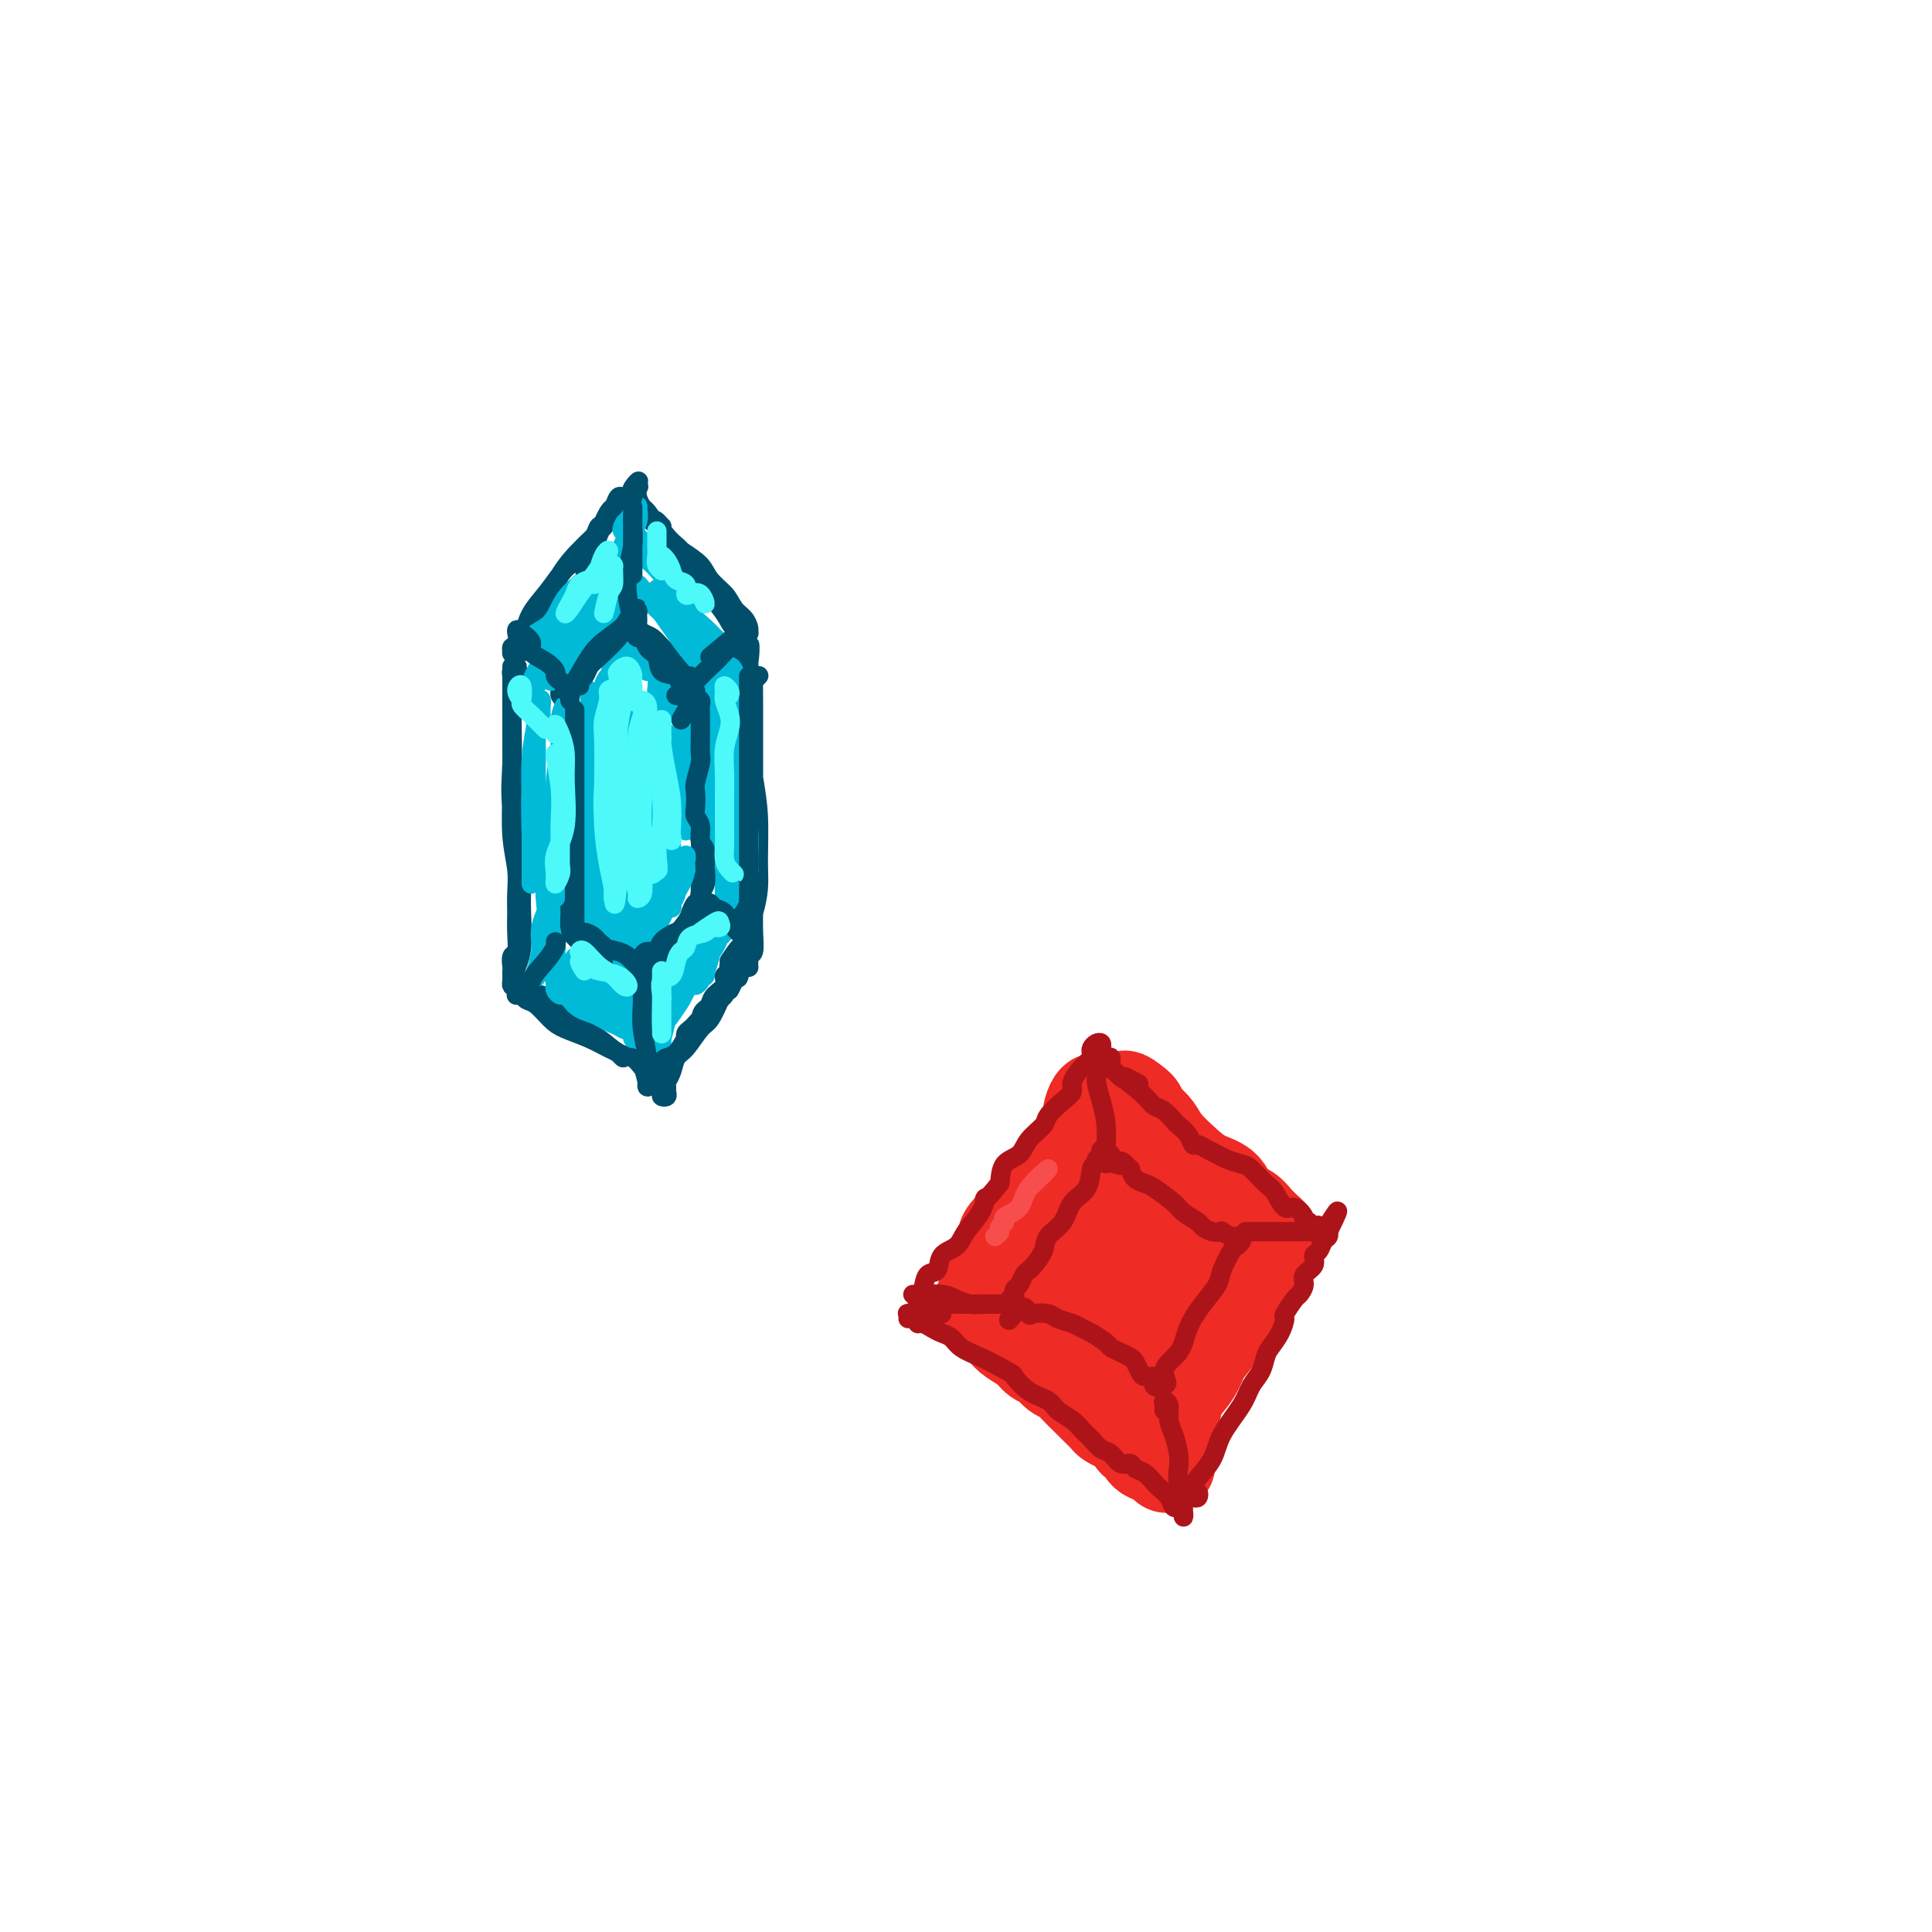 <svg viewBox='0 0 400 400' version='1.1' xmlns='http://www.w3.org/2000/svg' xmlns:xlink='http://www.w3.org/1999/xlink'><g fill='none' stroke='rgb(0,78,106)' stroke-width='4' stroke-linecap='round' stroke-linejoin='round'><path d='M118,141c0.392,-0.082 0.785,-0.165 1,0c0.215,0.165 0.254,0.577 0,1c-0.254,0.423 -0.800,0.858 -1,2c-0.200,1.142 -0.054,2.991 0,5c0.054,2.009 0.014,4.180 0,7c-0.014,2.820 -0.004,6.291 0,9c0.004,2.709 0.002,4.657 0,7c-0.002,2.343 -0.004,5.082 0,7c0.004,1.918 0.015,3.016 0,4c-0.015,0.984 -0.057,1.855 0,3c0.057,1.145 0.211,2.565 0,3c-0.211,0.435 -0.788,-0.114 -1,0c-0.212,0.114 -0.061,0.890 0,1c0.061,0.110 0.030,-0.445 0,-1'/><path d='M144,143c-0.423,-0.293 -0.845,-0.585 -1,-1c-0.155,-0.415 -0.042,-0.952 0,-1c0.042,-0.048 0.011,0.393 0,1c-0.011,0.607 -0.004,1.382 0,2c0.004,0.618 0.004,1.081 0,2c-0.004,0.919 -0.011,2.296 0,4c0.011,1.704 0.042,3.735 0,6c-0.042,2.265 -0.155,4.766 0,7c0.155,2.234 0.577,4.203 1,6c0.423,1.797 0.845,3.423 1,5c0.155,1.577 0.041,3.107 0,4c-0.041,0.893 -0.011,1.151 0,2c0.011,0.849 0.003,2.289 0,3c-0.003,0.711 -0.001,0.691 0,1c0.001,0.309 0.000,0.945 0,1c-0.000,0.055 -0.000,-0.473 0,-1'/><path d='M118,192c-0.116,-0.438 -0.232,-0.876 0,-1c0.232,-0.124 0.814,0.066 1,0c0.186,-0.066 -0.022,-0.390 0,0c0.022,0.390 0.275,1.493 1,2c0.725,0.507 1.920,0.419 3,1c1.080,0.581 2.043,1.832 3,3c0.957,1.168 1.908,2.251 3,3c1.092,0.749 2.326,1.162 3,2c0.674,0.838 0.789,2.101 1,3c0.211,0.899 0.518,1.434 0,1c-0.518,-0.434 -1.862,-1.838 -2,-2c-0.138,-0.162 0.931,0.919 2,2'/><path d='M120,194c0.080,-0.425 0.160,-0.850 0,-1c-0.160,-0.150 -0.561,-0.025 -1,0c-0.439,0.025 -0.916,-0.048 -1,0c-0.084,0.048 0.224,0.218 1,1c0.776,0.782 2.021,2.175 3,3c0.979,0.825 1.693,1.080 3,2c1.307,0.920 3.206,2.504 4,3c0.794,0.496 0.483,-0.097 1,0c0.517,0.097 1.862,0.885 2,1c0.138,0.115 -0.931,-0.442 -2,-1'/><path d='M145,187c-0.319,-0.191 -0.639,-0.382 -1,0c-0.361,0.382 -0.765,1.339 -1,2c-0.235,0.661 -0.302,1.028 -1,2c-0.698,0.972 -2.027,2.548 -3,4c-0.973,1.452 -1.591,2.779 -2,4c-0.409,1.221 -0.609,2.336 -1,3c-0.391,0.664 -0.975,0.877 -1,1c-0.025,0.123 0.508,0.156 1,0c0.492,-0.156 0.945,-0.501 1,-1c0.055,-0.499 -0.286,-1.153 0,-2c0.286,-0.847 1.201,-1.887 2,-3c0.799,-1.113 1.482,-2.298 2,-3c0.518,-0.702 0.870,-0.920 1,-1c0.130,-0.080 0.037,-0.023 0,0c-0.037,0.023 -0.019,0.011 0,0'/><path d='M119,140c-0.122,-0.455 -0.243,-0.910 0,-1c0.243,-0.090 0.852,0.184 1,0c0.148,-0.184 -0.165,-0.825 0,-1c0.165,-0.175 0.807,0.116 1,0c0.193,-0.116 -0.062,-0.641 0,-1c0.062,-0.359 0.440,-0.554 1,-1c0.560,-0.446 1.303,-1.143 2,-2c0.697,-0.857 1.350,-1.873 2,-3c0.650,-1.127 1.299,-2.366 2,-3c0.701,-0.634 1.455,-0.664 2,-1c0.545,-0.336 0.881,-0.977 1,-1c0.119,-0.023 0.020,0.571 0,1c-0.020,0.429 0.039,0.692 0,1c-0.039,0.308 -0.177,0.662 0,1c0.177,0.338 0.670,0.659 1,1c0.330,0.341 0.498,0.700 1,1c0.502,0.300 1.339,0.539 2,1c0.661,0.461 1.146,1.144 2,2c0.854,0.856 2.076,1.884 3,3c0.924,1.116 1.550,2.319 2,3c0.450,0.681 0.725,0.841 1,1'/><path d='M143,141c2.083,2.774 1.292,2.208 1,2c-0.292,-0.208 -0.083,-0.060 0,0c0.083,0.060 0.042,0.030 0,0'/><path d='M106,143c-0.000,-0.341 -0.000,-0.682 0,-1c0.000,-0.318 0.000,-0.613 0,-1c-0.000,-0.387 -0.000,-0.867 0,-1c0.000,-0.133 0.000,0.082 0,0c-0.000,-0.082 -0.000,-0.462 0,-1c0.000,-0.538 0.001,-1.235 0,-1c-0.001,0.235 -0.002,1.403 0,2c0.002,0.597 0.008,0.624 0,2c-0.008,1.376 -0.030,4.099 0,7c0.030,2.901 0.113,5.978 0,9c-0.113,3.022 -0.422,5.988 0,9c0.422,3.012 1.574,6.070 2,9c0.426,2.930 0.124,5.734 0,8c-0.124,2.266 -0.072,3.996 0,6c0.072,2.004 0.163,4.282 0,6c-0.163,1.718 -0.580,2.876 -1,4c-0.420,1.124 -0.845,2.213 -1,3c-0.155,0.787 -0.042,1.273 0,1c0.042,-0.273 0.011,-1.304 0,-2c-0.011,-0.696 -0.003,-1.056 0,-1c0.003,0.056 0.002,0.528 0,1'/><path d='M107,140c-0.030,-0.282 -0.061,-0.563 0,-1c0.061,-0.437 0.212,-1.029 0,-1c-0.212,0.029 -0.789,0.678 -1,1c-0.211,0.322 -0.056,0.318 0,1c0.056,0.682 0.014,2.049 0,3c-0.014,0.951 0.000,1.485 0,3c-0.000,1.515 -0.014,4.011 0,7c0.014,2.989 0.056,6.469 0,10c-0.056,3.531 -0.212,7.111 0,10c0.212,2.889 0.790,5.086 1,7c0.210,1.914 0.053,3.544 0,5c-0.053,1.456 -0.000,2.739 0,4c0.000,1.261 -0.053,2.502 0,4c0.053,1.498 0.210,3.255 0,4c-0.210,0.745 -0.788,0.478 -1,1c-0.212,0.522 -0.057,1.833 0,2c0.057,0.167 0.016,-0.809 0,-1c-0.016,-0.191 -0.008,0.405 0,1'/><path d='M107,206c-0.094,0.028 -0.187,0.056 0,0c0.187,-0.056 0.656,-0.195 1,0c0.344,0.195 0.563,0.723 1,1c0.437,0.277 1.094,0.302 2,1c0.906,0.698 2.063,2.071 3,3c0.937,0.929 1.653,1.416 3,2c1.347,0.584 3.325,1.264 5,2c1.675,0.736 3.047,1.527 4,2c0.953,0.473 1.487,0.627 2,1c0.513,0.373 1.004,0.964 1,1c-0.004,0.036 -0.502,-0.482 -1,-1'/><path d='M112,206c-0.315,0.003 -0.629,0.007 -1,0c-0.371,-0.007 -0.798,-0.024 -1,0c-0.202,0.024 -0.180,0.089 0,0c0.180,-0.089 0.519,-0.331 1,0c0.481,0.331 1.104,1.234 2,2c0.896,0.766 2.064,1.395 3,2c0.936,0.605 1.640,1.187 3,2c1.360,0.813 3.376,1.857 5,3c1.624,1.143 2.854,2.385 4,3c1.146,0.615 2.206,0.602 3,1c0.794,0.398 1.322,1.206 2,2c0.678,0.794 1.506,1.572 2,2c0.494,0.428 0.654,0.504 1,1c0.346,0.496 0.878,1.412 1,2c0.122,0.588 -0.164,0.849 0,1c0.164,0.151 0.779,0.193 1,0c0.221,-0.193 0.048,-0.622 0,-1c-0.048,-0.378 0.031,-0.704 0,-1c-0.031,-0.296 -0.170,-0.563 0,-1c0.170,-0.437 0.650,-1.046 1,-2c0.350,-0.954 0.570,-2.255 1,-3c0.430,-0.745 1.070,-0.934 2,-2c0.930,-1.066 2.152,-3.010 3,-4c0.848,-0.990 1.324,-1.025 2,-2c0.676,-0.975 1.552,-2.890 2,-4c0.448,-1.110 0.467,-1.414 1,-2c0.533,-0.586 1.581,-1.453 2,-2c0.419,-0.547 0.210,-0.773 0,-1'/><path d='M152,202c2.536,-3.707 1.376,-0.974 1,0c-0.376,0.974 0.033,0.189 0,0c-0.033,-0.189 -0.509,0.218 -1,1c-0.491,0.782 -0.997,1.938 -1,2c-0.003,0.062 0.499,-0.969 1,-2'/><path d='M142,215c-0.052,-0.358 -0.105,-0.717 0,-1c0.105,-0.283 0.366,-0.492 1,-1c0.634,-0.508 1.641,-1.316 2,-2c0.359,-0.684 0.072,-1.245 1,-2c0.928,-0.755 3.072,-1.705 4,-3c0.928,-1.295 0.641,-2.935 1,-4c0.359,-1.065 1.364,-1.553 2,-2c0.636,-0.447 0.902,-0.851 1,-1c0.098,-0.149 0.028,-0.043 0,0c-0.028,0.043 -0.014,0.021 0,0'/><path d='M157,140c0.083,-0.088 0.166,-0.176 0,0c-0.166,0.176 -0.580,0.615 -1,1c-0.420,0.385 -0.845,0.714 -1,1c-0.155,0.286 -0.039,0.528 0,1c0.039,0.472 0.000,1.175 0,2c-0.000,0.825 0.038,1.773 0,3c-0.038,1.227 -0.153,2.732 0,5c0.153,2.268 0.574,5.299 1,8c0.426,2.701 0.856,5.071 1,8c0.144,2.929 -0.000,6.416 0,9c0.000,2.584 0.144,4.264 0,6c-0.144,1.736 -0.574,3.526 -1,5c-0.426,1.474 -0.846,2.632 -1,4c-0.154,1.368 -0.042,2.948 0,4c0.042,1.052 0.015,1.577 0,2c-0.015,0.423 -0.018,0.743 0,1c0.018,0.257 0.057,0.451 0,0c-0.057,-0.451 -0.212,-1.547 0,-2c0.212,-0.453 0.789,-0.261 1,-1c0.211,-0.739 0.057,-2.407 0,-4c-0.057,-1.593 -0.015,-3.111 0,-5c0.015,-1.889 0.004,-4.147 0,-7c-0.004,-2.853 -0.001,-6.299 0,-9c0.001,-2.701 0.000,-4.657 0,-7c-0.000,-2.343 0.001,-5.072 0,-7c-0.001,-1.928 -0.003,-3.055 0,-5c0.003,-1.945 0.011,-4.707 0,-7c-0.011,-2.293 -0.041,-4.117 0,-5c0.041,-0.883 0.155,-0.824 0,-1c-0.155,-0.176 -0.577,-0.588 -1,-1'/><path d='M155,139c0.143,-9.821 0.500,-3.875 0,-2c-0.500,1.875 -1.857,-0.321 -2,-1c-0.143,-0.679 0.929,0.161 2,1'/><path d='M108,133c-0.308,0.450 -0.616,0.900 -1,1c-0.384,0.100 -0.844,-0.150 -1,0c-0.156,0.150 -0.009,0.700 0,1c0.009,0.300 -0.119,0.349 0,0c0.119,-0.349 0.485,-1.097 1,-2c0.515,-0.903 1.178,-1.960 2,-3c0.822,-1.040 1.802,-2.062 3,-4c1.198,-1.938 2.613,-4.793 4,-7c1.387,-2.207 2.748,-3.767 4,-5c1.252,-1.233 2.397,-2.139 3,-3c0.603,-0.861 0.664,-1.675 1,-2c0.336,-0.325 0.945,-0.159 1,0c0.055,0.159 -0.445,0.313 -1,1c-0.555,0.687 -1.164,1.907 -2,3c-0.836,1.093 -1.897,2.061 -3,3c-1.103,0.939 -2.247,1.851 -3,3c-0.753,1.149 -1.115,2.534 -2,4c-0.885,1.466 -2.295,3.011 -3,4c-0.705,0.989 -0.706,1.420 -1,2c-0.294,0.580 -0.881,1.307 -1,1c-0.119,-0.307 0.229,-1.649 1,-3c0.771,-1.351 1.964,-2.711 3,-4c1.036,-1.289 1.916,-2.506 3,-4c1.084,-1.494 2.373,-3.267 4,-5c1.627,-1.733 3.592,-3.428 5,-5c1.408,-1.572 2.259,-3.021 3,-4c0.741,-0.979 1.370,-1.490 2,-2'/><path d='M130,103c3.880,-5.410 1.579,-2.935 1,-2c-0.579,0.935 0.565,0.329 1,0c0.435,-0.329 0.160,-0.381 0,0c-0.160,0.381 -0.207,1.196 0,2c0.207,0.804 0.666,1.596 1,2c0.334,0.404 0.543,0.420 1,1c0.457,0.580 1.162,1.726 2,3c0.838,1.274 1.810,2.677 3,4c1.190,1.323 2.599,2.567 4,4c1.401,1.433 2.796,3.056 4,4c1.204,0.944 2.217,1.209 3,2c0.783,0.791 1.335,2.107 2,3c0.665,0.893 1.443,1.363 2,2c0.557,0.637 0.892,1.441 1,2c0.108,0.559 -0.012,0.873 0,1c0.012,0.127 0.158,0.066 0,0c-0.158,-0.066 -0.618,-0.138 -1,0c-0.382,0.138 -0.687,0.487 -1,0c-0.313,-0.487 -0.635,-1.810 -1,-3c-0.365,-1.190 -0.775,-2.247 -1,-3c-0.225,-0.753 -0.267,-1.202 -1,-2c-0.733,-0.798 -2.156,-1.943 -3,-3c-0.844,-1.057 -1.107,-2.025 -2,-3c-0.893,-0.975 -2.416,-1.957 -4,-3c-1.584,-1.043 -3.229,-2.145 -4,-3c-0.771,-0.855 -0.669,-1.461 -1,-2c-0.331,-0.539 -1.095,-1.011 -1,-1c0.095,0.011 1.047,0.506 2,1'/><path d='M137,109c-2.717,-3.080 -0.508,0.220 1,2c1.508,1.780 2.315,2.039 3,3c0.685,0.961 1.249,2.623 2,4c0.751,1.377 1.690,2.469 3,4c1.310,1.531 2.992,3.501 4,5c1.008,1.499 1.342,2.525 2,3c0.658,0.475 1.639,0.397 2,1c0.361,0.603 0.103,1.887 0,2c-0.103,0.113 -0.052,-0.943 0,-2'/><path d='M128,130c-0.026,-0.503 -0.051,-1.005 0,-1c0.051,0.005 0.180,0.519 0,1c-0.180,0.481 -0.668,0.930 -1,1c-0.332,0.070 -0.509,-0.237 -1,0c-0.491,0.237 -1.298,1.019 -2,2c-0.702,0.981 -1.301,2.162 -2,3c-0.699,0.838 -1.498,1.334 -2,2c-0.502,0.666 -0.709,1.502 -1,2c-0.291,0.498 -0.667,0.658 -1,1c-0.333,0.342 -0.621,0.866 -1,1c-0.379,0.134 -0.847,-0.122 -1,0c-0.153,0.122 0.011,0.623 0,1c-0.011,0.377 -0.196,0.631 0,1c0.196,0.369 0.774,0.854 1,1c0.226,0.146 0.099,-0.046 0,0c-0.099,0.046 -0.170,0.331 0,1c0.170,0.669 0.581,1.724 1,3c0.419,1.276 0.844,2.775 1,3c0.156,0.225 0.042,-0.824 0,1c-0.042,1.824 -0.012,6.521 0,7c0.012,0.479 0.006,-3.261 0,-7'/></g>
<g fill='none' stroke='rgb(0,186,216)' stroke-width='4' stroke-linecap='round' stroke-linejoin='round'><path d='M112,148c-0.002,-0.197 -0.005,-0.393 0,-1c0.005,-0.607 0.016,-1.623 0,-2c-0.016,-0.377 -0.061,-0.113 0,0c0.061,0.113 0.227,0.076 0,1c-0.227,0.924 -0.845,2.810 -1,5c-0.155,2.190 0.155,4.684 0,7c-0.155,2.316 -0.774,4.454 -1,7c-0.226,2.546 -0.061,5.499 0,8c0.061,2.501 0.016,4.548 0,6c-0.016,1.452 -0.004,2.308 0,3c0.004,0.692 0.001,1.221 0,1c-0.001,-0.221 -0.001,-1.193 0,-2c0.001,-0.807 0.004,-1.449 0,-3c-0.004,-1.551 -0.015,-4.011 0,-6c0.015,-1.989 0.057,-3.509 0,-6c-0.057,-2.491 -0.211,-5.955 0,-9c0.211,-3.045 0.789,-5.672 1,-7c0.211,-1.328 0.057,-1.359 0,-2c-0.057,-0.641 -0.015,-1.893 0,-2c0.015,-0.107 0.003,0.931 0,2c-0.003,1.069 0.002,2.169 0,4c-0.002,1.831 -0.011,4.393 0,7c0.011,2.607 0.041,5.260 0,8c-0.041,2.740 -0.155,5.566 0,8c0.155,2.434 0.578,4.477 1,6c0.422,1.523 0.845,2.525 1,3c0.155,0.475 0.044,0.421 0,0c-0.044,-0.421 -0.022,-1.211 0,-2'/><path d='M113,182c0.339,4.987 0.185,-0.546 0,-4c-0.185,-3.454 -0.402,-4.830 0,-7c0.402,-2.170 1.424,-5.134 2,-8c0.576,-2.866 0.705,-5.635 1,-8c0.295,-2.365 0.755,-4.327 1,-6c0.245,-1.673 0.276,-3.056 0,-3c-0.276,0.056 -0.859,1.550 -1,3c-0.141,1.450 0.158,2.856 0,5c-0.158,2.144 -0.774,5.024 -1,8c-0.226,2.976 -0.060,6.046 0,9c0.060,2.954 0.016,5.790 0,8c-0.016,2.210 -0.004,3.792 0,5c0.004,1.208 0.001,2.042 0,2c-0.001,-0.042 -0.000,-0.962 0,-2c0.000,-1.038 -0.000,-2.196 0,-4c0.000,-1.804 0.001,-4.255 0,-6c-0.001,-1.745 -0.004,-2.783 0,-4c0.004,-1.217 0.015,-2.614 0,-3c-0.015,-0.386 -0.056,0.237 0,1c0.056,0.763 0.210,1.666 0,3c-0.210,1.334 -0.785,3.100 -1,5c-0.215,1.900 -0.072,3.934 0,6c0.072,2.066 0.072,4.164 0,6c-0.072,1.836 -0.215,3.410 0,5c0.215,1.590 0.789,3.197 1,4c0.211,0.803 0.060,0.801 0,1c-0.060,0.199 -0.030,0.600 0,1'/><path d='M115,199c-0.327,8.043 -0.144,1.649 0,-1c0.144,-2.649 0.248,-1.553 0,-2c-0.248,-0.447 -0.850,-2.437 -1,-4c-0.150,-1.563 0.152,-2.698 0,-4c-0.152,-1.302 -0.758,-2.771 -1,-3c-0.242,-0.229 -0.121,0.784 0,2c0.121,1.216 0.243,2.636 0,4c-0.243,1.364 -0.850,2.671 -1,4c-0.150,1.329 0.159,2.680 0,4c-0.159,1.320 -0.785,2.608 -1,3c-0.215,0.392 -0.019,-0.111 0,0c0.019,0.111 -0.137,0.836 0,0c0.137,-0.836 0.569,-3.234 1,-5c0.431,-1.766 0.861,-2.899 1,-4c0.139,-1.101 -0.014,-2.171 0,-3c0.014,-0.829 0.196,-1.417 0,-1c-0.196,0.417 -0.770,1.839 -1,3c-0.230,1.161 -0.115,2.060 0,3c0.115,0.940 0.229,1.923 0,3c-0.229,1.077 -0.801,2.250 -1,3c-0.199,0.750 -0.026,1.076 0,1c0.026,-0.076 -0.097,-0.553 0,-1c0.097,-0.447 0.413,-0.863 1,-1c0.587,-0.137 1.446,0.004 2,0c0.554,-0.004 0.803,-0.155 1,0c0.197,0.155 0.342,0.616 1,1c0.658,0.384 1.829,0.692 3,1'/><path d='M119,202c1.360,0.277 0.761,0.471 1,1c0.239,0.529 1.316,1.393 2,2c0.684,0.607 0.974,0.958 1,1c0.026,0.042 -0.213,-0.226 -1,-1c-0.787,-0.774 -2.123,-2.055 -3,-3c-0.877,-0.945 -1.294,-1.554 -2,-2c-0.706,-0.446 -1.702,-0.727 -2,-1c-0.298,-0.273 0.101,-0.537 0,0c-0.101,0.537 -0.701,1.874 0,3c0.701,1.126 2.703,2.041 4,3c1.297,0.959 1.888,1.961 3,3c1.112,1.039 2.743,2.114 4,3c1.257,0.886 2.138,1.583 3,2c0.862,0.417 1.703,0.554 2,1c0.297,0.446 0.049,1.201 0,1c-0.049,-0.201 0.101,-1.357 0,-2c-0.101,-0.643 -0.453,-0.772 -1,-1c-0.547,-0.228 -1.288,-0.555 -2,-1c-0.712,-0.445 -1.395,-1.008 -2,-2c-0.605,-0.992 -1.134,-2.413 -2,-3c-0.866,-0.587 -2.071,-0.341 -3,-1c-0.929,-0.659 -1.582,-2.222 -2,-3c-0.418,-0.778 -0.602,-0.772 -1,-1c-0.398,-0.228 -1.012,-0.692 -1,-1c0.012,-0.308 0.650,-0.461 1,0c0.350,0.461 0.414,1.536 1,2c0.586,0.464 1.696,0.317 3,1c1.304,0.683 2.801,2.195 4,3c1.199,0.805 2.099,0.902 3,1'/><path d='M129,207c2.645,1.264 3.257,0.925 4,1c0.743,0.075 1.616,0.564 2,1c0.384,0.436 0.279,0.820 0,1c-0.279,0.180 -0.734,0.158 -1,0c-0.266,-0.158 -0.344,-0.450 -1,-1c-0.656,-0.550 -1.889,-1.358 -3,-2c-1.111,-0.642 -2.101,-1.118 -3,-2c-0.899,-0.882 -1.707,-2.169 -3,-3c-1.293,-0.831 -3.070,-1.205 -4,-2c-0.930,-0.795 -1.014,-2.011 -1,-2c0.014,0.011 0.126,1.251 1,2c0.874,0.749 2.512,1.009 4,2c1.488,0.991 2.828,2.712 4,4c1.172,1.288 2.175,2.143 3,3c0.825,0.857 1.472,1.717 2,2c0.528,0.283 0.939,-0.012 1,0c0.061,0.012 -0.227,0.330 -1,0c-0.773,-0.330 -2.033,-1.308 -3,-2c-0.967,-0.692 -1.643,-1.096 -3,-2c-1.357,-0.904 -3.397,-2.306 -5,-3c-1.603,-0.694 -2.770,-0.681 -4,-1c-1.230,-0.319 -2.523,-0.971 -3,-1c-0.477,-0.029 -0.140,0.565 0,1c0.140,0.435 0.082,0.710 0,1c-0.082,0.290 -0.187,0.593 0,1c0.187,0.407 0.666,0.917 1,1c0.334,0.083 0.524,-0.262 1,0c0.476,0.262 1.238,1.131 2,2'/><path d='M119,208c1.339,1.276 2.687,1.465 4,2c1.313,0.535 2.589,1.414 4,2c1.411,0.586 2.955,0.877 4,1c1.045,0.123 1.590,0.078 2,0c0.410,-0.078 0.684,-0.188 1,0c0.316,0.188 0.674,0.674 1,1c0.326,0.326 0.619,0.491 1,1c0.381,0.509 0.848,1.360 1,2c0.152,0.640 -0.012,1.068 0,1c0.012,-0.068 0.200,-0.632 0,-1c-0.200,-0.368 -0.787,-0.542 -1,-1c-0.213,-0.458 -0.053,-1.202 0,-2c0.053,-0.798 0.000,-1.652 0,-3c-0.000,-1.348 0.052,-3.190 0,-4c-0.052,-0.810 -0.210,-0.590 0,-1c0.210,-0.410 0.788,-1.452 1,-1c0.212,0.452 0.058,2.398 0,4c-0.058,1.602 -0.019,2.860 0,4c0.019,1.140 0.018,2.160 0,3c-0.018,0.840 -0.055,1.499 0,2c0.055,0.501 0.200,0.844 0,1c-0.200,0.156 -0.744,0.124 -1,0c-0.256,-0.124 -0.223,-0.341 0,-1c0.223,-0.659 0.635,-1.760 1,-3c0.365,-1.240 0.682,-2.620 1,-4'/><path d='M138,211c0.514,-2.171 1.301,-3.599 2,-5c0.699,-1.401 1.312,-2.774 2,-4c0.688,-1.226 1.450,-2.303 2,-3c0.550,-0.697 0.886,-1.014 1,-1c0.114,0.014 0.004,0.359 0,1c-0.004,0.641 0.098,1.579 0,2c-0.098,0.421 -0.395,0.325 -1,1c-0.605,0.675 -1.520,2.121 -2,3c-0.480,0.879 -0.527,1.192 -1,2c-0.473,0.808 -1.372,2.113 -2,3c-0.628,0.887 -0.984,1.356 -1,1c-0.016,-0.356 0.310,-1.538 1,-3c0.690,-1.462 1.745,-3.205 3,-5c1.255,-1.795 2.710,-3.641 4,-6c1.290,-2.359 2.414,-5.230 3,-7c0.586,-1.770 0.634,-2.438 1,-3c0.366,-0.562 1.050,-1.018 1,-1c-0.050,0.018 -0.833,0.510 -1,1c-0.167,0.490 0.283,0.977 0,2c-0.283,1.023 -1.298,2.582 -2,4c-0.702,1.418 -1.092,2.697 -2,4c-0.908,1.303 -2.335,2.631 -3,4c-0.665,1.369 -0.568,2.779 -1,4c-0.432,1.221 -1.392,2.253 -2,3c-0.608,0.747 -0.864,1.211 -1,1c-0.136,-0.211 -0.152,-1.095 0,-2c0.152,-0.905 0.472,-1.830 1,-3c0.528,-1.170 1.264,-2.585 2,-4'/><path d='M142,200c0.898,-1.980 2.143,-2.931 3,-4c0.857,-1.069 1.326,-2.256 2,-3c0.674,-0.744 1.553,-1.046 2,-1c0.447,0.046 0.460,0.441 0,1c-0.460,0.559 -1.395,1.284 -2,2c-0.605,0.716 -0.881,1.424 -1,2c-0.119,0.576 -0.082,1.021 0,2c0.082,0.979 0.210,2.493 0,3c-0.210,0.507 -0.758,0.007 -1,0c-0.242,-0.007 -0.178,0.479 0,0c0.178,-0.479 0.469,-1.922 1,-3c0.531,-1.078 1.303,-1.790 2,-3c0.697,-1.210 1.319,-2.917 2,-4c0.681,-1.083 1.420,-1.543 2,-2c0.580,-0.457 1.000,-0.912 1,-1c0.000,-0.088 -0.419,0.193 -1,1c-0.581,0.807 -1.322,2.142 -2,3c-0.678,0.858 -1.293,1.240 -2,2c-0.707,0.760 -1.506,1.900 -2,3c-0.494,1.100 -0.683,2.162 -1,3c-0.317,0.838 -0.761,1.453 -1,2c-0.239,0.547 -0.271,1.027 0,1c0.271,-0.027 0.845,-0.562 1,-1c0.155,-0.438 -0.110,-0.780 0,-1c0.110,-0.220 0.597,-0.317 1,-1c0.403,-0.683 0.724,-1.953 1,-3c0.276,-1.047 0.507,-1.871 1,-3c0.493,-1.129 1.246,-2.565 2,-4'/><path d='M150,191c1.158,-2.933 1.053,-3.765 1,-5c-0.053,-1.235 -0.053,-2.873 0,-4c0.053,-1.127 0.158,-1.742 0,-3c-0.158,-1.258 -0.578,-3.160 -1,-4c-0.422,-0.840 -0.845,-0.620 -1,-1c-0.155,-0.380 -0.042,-1.360 0,-2c0.042,-0.640 0.011,-0.939 0,-1c-0.011,-0.061 -0.004,0.118 0,0c0.004,-0.118 0.005,-0.532 0,-1c-0.005,-0.468 -0.015,-0.990 0,-1c0.015,-0.010 0.057,0.492 0,1c-0.057,0.508 -0.211,1.022 0,2c0.211,0.978 0.789,2.418 1,4c0.211,1.582 0.057,3.304 0,5c-0.057,1.696 -0.015,3.367 0,5c0.015,1.633 0.005,3.229 0,3c-0.005,-0.229 -0.003,-2.283 0,-4c0.003,-1.717 0.008,-3.095 0,-5c-0.008,-1.905 -0.031,-4.335 0,-7c0.031,-2.665 0.114,-5.564 0,-9c-0.114,-3.436 -0.426,-7.410 0,-11c0.426,-3.590 1.588,-6.798 2,-9c0.412,-2.202 0.072,-3.398 0,-4c-0.072,-0.602 0.124,-0.608 0,-1c-0.124,-0.392 -0.569,-1.169 -1,-1c-0.431,0.169 -0.847,1.282 -1,2c-0.153,0.718 -0.041,1.039 0,2c0.041,0.961 0.012,2.560 0,4c-0.012,1.440 -0.006,2.720 0,4'/><path d='M150,150c-0.309,2.368 -0.083,3.289 0,5c0.083,1.711 0.022,4.211 0,7c-0.022,2.789 -0.006,5.868 0,8c0.006,2.132 0.003,3.316 0,5c-0.003,1.684 -0.005,3.867 0,5c0.005,1.133 0.016,1.215 0,1c-0.016,-0.215 -0.058,-0.728 0,-1c0.058,-0.272 0.215,-0.304 0,-1c-0.215,-0.696 -0.804,-2.057 -1,-4c-0.196,-1.943 0.001,-4.468 0,-7c-0.001,-2.532 -0.199,-5.072 0,-8c0.199,-2.928 0.795,-6.245 1,-9c0.205,-2.755 0.017,-4.949 0,-6c-0.017,-1.051 0.135,-0.957 0,-1c-0.135,-0.043 -0.556,-0.221 -1,0c-0.444,0.221 -0.910,0.842 -1,2c-0.090,1.158 0.196,2.854 0,5c-0.196,2.146 -0.876,4.742 -1,8c-0.124,3.258 0.306,7.180 1,11c0.694,3.820 1.650,7.539 2,10c0.350,2.461 0.093,3.663 0,5c-0.093,1.337 -0.022,2.810 0,3c0.022,0.190 -0.005,-0.901 0,-2c0.005,-1.099 0.040,-2.205 0,-4c-0.040,-1.795 -0.157,-4.279 0,-7c0.157,-2.721 0.589,-5.678 1,-9c0.411,-3.322 0.803,-7.010 1,-10c0.197,-2.990 0.199,-5.283 0,-7c-0.199,-1.717 -0.600,-2.859 -1,-4'/><path d='M151,145c-0.076,-6.674 -0.764,-1.860 -1,0c-0.236,1.860 -0.018,0.765 0,1c0.018,0.235 -0.163,1.801 0,4c0.163,2.199 0.671,5.030 1,8c0.329,2.970 0.481,6.080 1,9c0.519,2.920 1.407,5.650 2,8c0.593,2.350 0.892,4.318 1,5c0.108,0.682 0.026,0.076 0,0c-0.026,-0.076 0.004,0.377 0,0c-0.004,-0.377 -0.044,-1.585 0,-3c0.044,-1.415 0.170,-3.039 0,-5c-0.170,-1.961 -0.637,-4.260 -1,-7c-0.363,-2.740 -0.622,-5.922 -1,-9c-0.378,-3.078 -0.873,-6.050 -1,-8c-0.127,-1.950 0.116,-2.876 0,-4c-0.116,-1.124 -0.591,-2.447 -1,-3c-0.409,-0.553 -0.751,-0.335 -1,-1c-0.249,-0.665 -0.405,-2.211 -1,-3c-0.595,-0.789 -1.628,-0.820 -2,-1c-0.372,-0.180 -0.083,-0.509 0,-1c0.083,-0.491 -0.038,-1.145 0,-1c0.038,0.145 0.237,1.091 0,1c-0.237,-0.091 -0.910,-1.217 -1,-2c-0.090,-0.783 0.403,-1.224 0,-2c-0.403,-0.776 -1.701,-1.888 -3,-3'/><path d='M143,128c-2.195,-3.260 -3.182,-3.409 -4,-4c-0.818,-0.591 -1.468,-1.625 -2,-2c-0.532,-0.375 -0.947,-0.090 -1,0c-0.053,0.090 0.255,-0.015 1,1c0.745,1.015 1.927,3.150 3,5c1.073,1.850 2.038,3.414 3,5c0.962,1.586 1.920,3.193 3,5c1.080,1.807 2.283,3.814 3,5c0.717,1.186 0.948,1.550 1,2c0.052,0.450 -0.074,0.987 0,1c0.074,0.013 0.348,-0.498 0,-1c-0.348,-0.502 -1.319,-0.996 -2,-2c-0.681,-1.004 -1.073,-2.519 -2,-4c-0.927,-1.481 -2.391,-2.928 -4,-5c-1.609,-2.072 -3.364,-4.770 -5,-7c-1.636,-2.230 -3.152,-3.991 -4,-5c-0.848,-1.009 -1.028,-1.267 -1,-1c0.028,0.267 0.264,1.059 1,2c0.736,0.941 1.973,2.033 3,3c1.027,0.967 1.846,1.810 3,3c1.154,1.190 2.644,2.728 4,4c1.356,1.272 2.579,2.279 3,3c0.421,0.721 0.039,1.155 0,1c-0.039,-0.155 0.267,-0.899 0,-2c-0.267,-1.101 -1.105,-2.560 -2,-4c-0.895,-1.440 -1.848,-2.860 -3,-5c-1.152,-2.140 -2.502,-4.999 -4,-7c-1.498,-2.001 -3.142,-3.143 -4,-4c-0.858,-0.857 -0.929,-1.428 -1,-2'/><path d='M132,113c-1.956,-3.362 0.154,-0.266 1,1c0.846,1.266 0.429,0.702 1,1c0.571,0.298 2.131,1.456 3,3c0.869,1.544 1.046,3.472 2,5c0.954,1.528 2.684,2.656 4,4c1.316,1.344 2.218,2.904 3,4c0.782,1.096 1.445,1.727 2,2c0.555,0.273 1.003,0.189 1,0c-0.003,-0.189 -0.455,-0.484 -1,-1c-0.545,-0.516 -1.181,-1.255 -2,-2c-0.819,-0.745 -1.820,-1.496 -3,-3c-1.180,-1.504 -2.539,-3.761 -4,-6c-1.461,-2.239 -3.023,-4.460 -4,-6c-0.977,-1.540 -1.369,-2.398 -2,-3c-0.631,-0.602 -1.500,-0.946 -2,-1c-0.500,-0.054 -0.630,0.183 -1,0c-0.370,-0.183 -0.981,-0.787 -1,-1c-0.019,-0.213 0.555,-0.036 1,0c0.445,0.036 0.763,-0.071 1,0c0.237,0.071 0.393,0.318 0,1c-0.393,0.682 -1.337,1.799 -2,3c-0.663,1.201 -1.047,2.486 -2,4c-0.953,1.514 -2.477,3.257 -4,5'/><path d='M123,123c-1.821,2.557 -2.872,2.950 -4,4c-1.128,1.050 -2.333,2.757 -3,4c-0.667,1.243 -0.797,2.020 -1,2c-0.203,-0.020 -0.478,-0.839 0,-2c0.478,-1.161 1.711,-2.666 3,-4c1.289,-1.334 2.635,-2.497 4,-4c1.365,-1.503 2.751,-3.346 4,-5c1.249,-1.654 2.362,-3.120 3,-4c0.638,-0.880 0.803,-1.173 1,-1c0.197,0.173 0.427,0.811 0,1c-0.427,0.189 -1.511,-0.072 -2,0c-0.489,0.072 -0.383,0.477 -1,1c-0.617,0.523 -1.956,1.164 -3,2c-1.044,0.836 -1.793,1.868 -3,3c-1.207,1.132 -2.872,2.365 -4,4c-1.128,1.635 -1.719,3.674 -3,5c-1.281,1.326 -3.253,1.941 -4,3c-0.747,1.059 -0.269,2.563 0,3c0.269,0.437 0.328,-0.195 1,-1c0.672,-0.805 1.956,-1.785 3,-3c1.044,-1.215 1.848,-2.664 3,-4c1.152,-1.336 2.654,-2.557 4,-4c1.346,-1.443 2.538,-3.108 3,-4c0.462,-0.892 0.196,-1.012 0,-1c-0.196,0.012 -0.322,0.157 -1,1c-0.678,0.843 -1.908,2.384 -3,4c-1.092,1.616 -2.046,3.308 -3,5'/><path d='M117,128c-1.597,2.487 -2.090,4.206 -3,6c-0.910,1.794 -2.236,3.663 -3,5c-0.764,1.337 -0.967,2.141 -1,3c-0.033,0.859 0.103,1.774 0,2c-0.103,0.226 -0.446,-0.235 0,-1c0.446,-0.765 1.681,-1.833 3,-3c1.319,-1.167 2.722,-2.431 4,-4c1.278,-1.569 2.431,-3.441 4,-5c1.569,-1.559 3.555,-2.806 5,-4c1.445,-1.194 2.351,-2.336 3,-3c0.649,-0.664 1.042,-0.849 1,-1c-0.042,-0.151 -0.519,-0.266 -1,0c-0.481,0.266 -0.966,0.915 -2,2c-1.034,1.085 -2.617,2.606 -4,4c-1.383,1.394 -2.565,2.661 -4,4c-1.435,1.339 -3.122,2.751 -4,4c-0.878,1.249 -0.946,2.336 -1,3c-0.054,0.664 -0.093,0.906 0,1c0.093,0.094 0.319,0.041 1,-1c0.681,-1.041 1.817,-3.069 3,-5c1.183,-1.931 2.411,-3.764 4,-6c1.589,-2.236 3.537,-4.875 5,-7c1.463,-2.125 2.442,-3.736 3,-5c0.558,-1.264 0.697,-2.181 1,-3c0.303,-0.819 0.772,-1.540 1,-2c0.228,-0.460 0.216,-0.659 0,-1c-0.216,-0.341 -0.635,-0.822 -1,-1c-0.365,-0.178 -0.676,-0.051 -1,0c-0.324,0.051 -0.662,0.025 -1,0'/><path d='M129,110c-0.451,-0.348 -0.078,-0.720 0,-1c0.078,-0.280 -0.137,-0.470 0,-1c0.137,-0.530 0.627,-1.401 1,-2c0.373,-0.599 0.630,-0.927 1,-1c0.370,-0.073 0.853,0.108 1,0c0.147,-0.108 -0.043,-0.504 0,0c0.043,0.504 0.317,1.910 0,3c-0.317,1.090 -1.226,1.864 -2,3c-0.774,1.136 -1.414,2.634 -2,4c-0.586,1.366 -1.119,2.598 -1,4c0.119,1.402 0.891,2.972 1,3c0.109,0.028 -0.446,-1.486 -1,-3'/><path d='M125,147c-0.338,-0.230 -0.675,-0.461 -1,-1c-0.325,-0.539 -0.637,-1.387 -1,-2c-0.363,-0.613 -0.778,-0.993 -1,-1c-0.222,-0.007 -0.252,0.358 0,1c0.252,0.642 0.787,1.562 1,3c0.213,1.438 0.106,3.395 0,6c-0.106,2.605 -0.209,5.860 0,9c0.209,3.140 0.731,6.167 1,9c0.269,2.833 0.285,5.473 0,7c-0.285,1.527 -0.871,1.942 -1,2c-0.129,0.058 0.200,-0.242 0,-1c-0.200,-0.758 -0.928,-1.976 -1,-4c-0.072,-2.024 0.514,-4.855 1,-8c0.486,-3.145 0.873,-6.605 1,-10c0.127,-3.395 -0.004,-6.726 0,-9c0.004,-2.274 0.145,-3.491 0,-4c-0.145,-0.509 -0.575,-0.310 -1,0c-0.425,0.310 -0.846,0.732 -1,2c-0.154,1.268 -0.042,3.381 0,6c0.042,2.619 0.015,5.745 0,9c-0.015,3.255 -0.018,6.639 0,10c0.018,3.361 0.056,6.700 0,9c-0.056,2.300 -0.208,3.562 0,4c0.208,0.438 0.776,0.052 1,0c0.224,-0.052 0.105,0.229 0,0c-0.105,-0.229 -0.196,-0.967 0,-2c0.196,-1.033 0.680,-2.360 1,-4c0.320,-1.640 0.478,-3.594 1,-7c0.522,-3.406 1.410,-8.263 2,-13c0.590,-4.737 0.883,-9.353 1,-12c0.117,-2.647 0.059,-3.323 0,-4'/><path d='M128,142c1.037,-6.865 0.630,-3.028 0,-1c-0.630,2.028 -1.484,2.248 -2,3c-0.516,0.752 -0.695,2.036 -1,4c-0.305,1.964 -0.738,4.607 -1,8c-0.262,3.393 -0.354,7.537 0,12c0.354,4.463 1.152,9.244 2,13c0.848,3.756 1.744,6.488 2,8c0.256,1.512 -0.128,1.804 0,2c0.128,0.196 0.769,0.295 1,0c0.231,-0.295 0.052,-0.984 0,-2c-0.052,-1.016 0.025,-2.357 0,-4c-0.025,-1.643 -0.151,-3.586 0,-6c0.151,-2.414 0.577,-5.298 1,-9c0.423,-3.702 0.841,-8.220 1,-12c0.159,-3.780 0.058,-6.822 0,-9c-0.058,-2.178 -0.073,-3.494 0,-4c0.073,-0.506 0.235,-0.204 0,1c-0.235,1.204 -0.868,3.309 -1,6c-0.132,2.691 0.238,5.969 0,10c-0.238,4.031 -1.084,8.814 -1,13c0.084,4.186 1.097,7.775 2,10c0.903,2.225 1.696,3.085 2,4c0.304,0.915 0.119,1.883 0,2c-0.119,0.117 -0.172,-0.617 0,-2c0.172,-1.383 0.568,-3.415 1,-6c0.432,-2.585 0.899,-5.724 1,-10c0.101,-4.276 -0.165,-9.690 0,-15c0.165,-5.310 0.761,-10.517 1,-13c0.239,-2.483 0.119,-2.241 0,-2'/><path d='M136,143c0.492,-6.997 0.222,-1.490 0,1c-0.222,2.490 -0.396,1.962 -1,3c-0.604,1.038 -1.637,3.642 -2,6c-0.363,2.358 -0.056,4.469 0,7c0.056,2.531 -0.139,5.481 0,9c0.139,3.519 0.612,7.606 1,11c0.388,3.394 0.691,6.095 1,8c0.309,1.905 0.622,3.013 1,3c0.378,-0.013 0.819,-1.146 1,-3c0.181,-1.854 0.101,-4.427 0,-7c-0.101,-2.573 -0.223,-5.144 0,-8c0.223,-2.856 0.792,-5.995 1,-9c0.208,-3.005 0.056,-5.875 0,-8c-0.056,-2.125 -0.015,-3.504 0,-4c0.015,-0.496 0.003,-0.110 0,1c-0.003,1.110 0.003,2.945 0,5c-0.003,2.055 -0.015,4.331 0,7c0.015,2.669 0.055,5.732 0,9c-0.055,3.268 -0.207,6.741 0,9c0.207,2.259 0.773,3.303 1,4c0.227,0.697 0.116,1.046 0,1c-0.116,-0.046 -0.238,-0.488 0,-1c0.238,-0.512 0.834,-1.094 1,-2c0.166,-0.906 -0.099,-2.135 0,-3c0.099,-0.865 0.563,-1.366 1,-2c0.437,-0.634 0.849,-1.401 1,-2c0.151,-0.599 0.043,-1.028 0,-1c-0.043,0.028 -0.022,0.514 0,1'/><path d='M142,178c0.334,-1.067 -0.330,0.766 -1,2c-0.670,1.234 -1.344,1.867 -2,3c-0.656,1.133 -1.294,2.764 -2,4c-0.706,1.236 -1.481,2.075 -2,3c-0.519,0.925 -0.784,1.934 -1,3c-0.216,1.066 -0.383,2.187 0,2c0.383,-0.187 1.318,-1.681 2,-3c0.682,-1.319 1.112,-2.461 2,-4c0.888,-1.539 2.233,-3.474 3,-5c0.767,-1.526 0.955,-2.643 1,-3c0.045,-0.357 -0.053,0.047 0,0c0.053,-0.047 0.256,-0.546 0,0c-0.256,0.546 -0.972,2.138 -2,3c-1.028,0.862 -2.366,0.996 -3,2c-0.634,1.004 -0.562,2.879 -1,4c-0.438,1.121 -1.386,1.487 -2,2c-0.614,0.513 -0.896,1.173 -1,2c-0.104,0.827 -0.031,1.823 0,2c0.031,0.177 0.019,-0.463 0,-1c-0.019,-0.537 -0.046,-0.970 0,-1c0.046,-0.030 0.164,0.343 0,0c-0.164,-0.343 -0.610,-1.401 -1,-2c-0.390,-0.599 -0.725,-0.739 -1,-1c-0.275,-0.261 -0.491,-0.645 -1,-1c-0.509,-0.355 -1.312,-0.683 -2,-1c-0.688,-0.317 -1.262,-0.624 -2,-1c-0.738,-0.376 -1.639,-0.822 -2,-1c-0.361,-0.178 -0.180,-0.089 0,0'/><path d='M124,186c-1.614,-1.424 -1.148,-0.485 -1,0c0.148,0.485 -0.022,0.514 0,1c0.022,0.486 0.234,1.427 1,2c0.766,0.573 2.084,0.777 3,1c0.916,0.223 1.430,0.464 2,1c0.570,0.536 1.195,1.366 2,2c0.805,0.634 1.789,1.070 2,1c0.211,-0.070 -0.352,-0.648 -1,-1c-0.648,-0.352 -1.383,-0.478 -2,-1c-0.617,-0.522 -1.117,-1.440 -2,-2c-0.883,-0.560 -2.151,-0.761 -3,-1c-0.849,-0.239 -1.279,-0.517 -2,-1c-0.721,-0.483 -1.731,-1.173 -2,-1c-0.269,0.173 0.204,1.208 1,2c0.796,0.792 1.916,1.341 3,2c1.084,0.659 2.133,1.427 3,2c0.867,0.573 1.553,0.950 2,1c0.447,0.050 0.655,-0.228 1,0c0.345,0.228 0.829,0.961 1,1c0.171,0.039 0.031,-0.615 0,-1c-0.031,-0.385 0.048,-0.500 0,-1c-0.048,-0.500 -0.221,-1.386 0,-2c0.221,-0.614 0.837,-0.958 1,-2c0.163,-1.042 -0.128,-2.782 0,-4c0.128,-1.218 0.673,-1.914 1,-3c0.327,-1.086 0.434,-2.562 1,-4c0.566,-1.438 1.590,-2.840 2,-4c0.410,-1.160 0.205,-2.080 0,-3'/><path d='M137,171c1.159,-3.888 1.057,-2.109 1,-2c-0.057,0.109 -0.068,-1.452 0,-2c0.068,-0.548 0.215,-0.082 0,0c-0.215,0.082 -0.790,-0.219 -1,-1c-0.210,-0.781 -0.053,-2.043 0,-3c0.053,-0.957 0.004,-1.610 0,-1c-0.004,0.610 0.037,2.481 0,4c-0.037,1.519 -0.153,2.685 0,4c0.153,1.315 0.576,2.779 1,4c0.424,1.221 0.849,2.198 1,3c0.151,0.802 0.027,1.427 0,1c-0.027,-0.427 0.042,-1.907 0,-3c-0.042,-1.093 -0.194,-1.797 0,-3c0.194,-1.203 0.733,-2.903 1,-5c0.267,-2.097 0.261,-4.590 0,-7c-0.261,-2.410 -0.778,-4.736 -1,-6c-0.222,-1.264 -0.151,-1.467 0,-1c0.151,0.467 0.380,1.603 1,3c0.620,1.397 1.630,3.054 2,5c0.370,1.946 0.099,4.181 0,6c-0.099,1.819 -0.027,3.221 0,4c0.027,0.779 0.008,0.935 0,1c-0.008,0.065 -0.004,0.037 0,-1c0.004,-1.037 0.009,-3.085 0,-5c-0.009,-1.915 -0.033,-3.699 0,-6c0.033,-2.301 0.124,-5.120 0,-7c-0.124,-1.880 -0.464,-2.823 -1,-4c-0.536,-1.177 -1.268,-2.589 -2,-4'/><path d='M139,145c-0.673,-4.318 -0.856,-2.112 -1,-1c-0.144,1.112 -0.248,1.132 0,1c0.248,-0.132 0.848,-0.415 1,0c0.152,0.415 -0.145,1.527 0,2c0.145,0.473 0.730,0.306 1,0c0.270,-0.306 0.223,-0.751 0,-1c-0.223,-0.249 -0.623,-0.301 -1,-1c-0.377,-0.699 -0.732,-2.047 -1,-3c-0.268,-0.953 -0.449,-1.513 -1,-2c-0.551,-0.487 -1.471,-0.901 -2,-1c-0.529,-0.099 -0.666,0.117 -1,0c-0.334,-0.117 -0.867,-0.565 -1,-1c-0.133,-0.435 0.132,-0.856 0,-1c-0.132,-0.144 -0.661,-0.012 -1,0c-0.339,0.012 -0.487,-0.095 -1,0c-0.513,0.095 -1.392,0.394 -2,1c-0.608,0.606 -0.944,1.520 -1,2c-0.056,0.480 0.170,0.527 0,1c-0.170,0.473 -0.736,1.374 -1,2c-0.264,0.626 -0.225,0.978 0,1c0.225,0.022 0.635,-0.285 1,-1c0.365,-0.715 0.683,-1.838 1,-3c0.317,-1.162 0.633,-2.362 1,-3c0.367,-0.638 0.786,-0.712 1,-1c0.214,-0.288 0.222,-0.788 0,-1c-0.222,-0.212 -0.675,-0.134 -1,0c-0.325,0.134 -0.521,0.324 -1,1c-0.479,0.676 -1.239,1.838 -2,3'/><path d='M127,139c-0.622,0.676 -0.678,1.364 -1,2c-0.322,0.636 -0.910,1.218 -1,1c-0.090,-0.218 0.316,-1.235 1,-2c0.684,-0.765 1.644,-1.276 2,-2c0.356,-0.724 0.107,-1.661 0,-2c-0.107,-0.339 -0.070,-0.082 0,0c0.070,0.082 0.175,-0.013 0,0c-0.175,0.013 -0.629,0.134 -1,1c-0.371,0.866 -0.660,2.478 -1,4c-0.340,1.522 -0.732,2.955 -1,5c-0.268,2.045 -0.412,4.703 0,7c0.412,2.297 1.378,4.232 2,6c0.622,1.768 0.899,3.369 1,5c0.101,1.631 0.027,3.294 0,5c-0.027,1.706 -0.008,3.457 0,5c0.008,1.543 0.006,2.878 0,4c-0.006,1.122 -0.016,2.031 0,3c0.016,0.969 0.057,1.999 0,3c-0.057,1.001 -0.211,1.972 0,3c0.211,1.028 0.789,2.113 1,3c0.211,0.887 0.057,1.578 0,2c-0.057,0.422 -0.015,0.577 0,1c0.015,0.423 0.004,1.114 0,1c-0.004,-0.114 -0.001,-1.033 0,-1c0.001,0.033 0.001,1.016 0,2'/><path d='M129,195c0.167,9.107 -0.417,3.875 0,1c0.417,-2.875 1.833,-3.393 2,-3c0.167,0.393 -0.917,1.696 -2,3'/></g>
<g fill='none' stroke='rgb(0,78,106)' stroke-width='4' stroke-linecap='round' stroke-linejoin='round'><path d='M133,205c0.002,-0.475 0.004,-0.950 0,-1c-0.004,-0.050 -0.015,0.327 0,1c0.015,0.673 0.056,1.644 0,3c-0.056,1.356 -0.210,3.096 0,5c0.210,1.904 0.784,3.970 1,6c0.216,2.030 0.074,4.022 0,5c-0.074,0.978 -0.082,0.943 0,1c0.082,0.057 0.253,0.208 0,-1c-0.253,-1.208 -0.929,-3.774 -1,-4c-0.071,-0.226 0.465,1.887 1,4'/><path d='M115,195c0.135,0.180 0.271,0.360 0,1c-0.271,0.640 -0.948,1.741 -2,3c-1.052,1.259 -2.478,2.678 -3,4c-0.522,1.322 -0.141,2.548 0,3c0.141,0.452 0.040,0.129 0,0c-0.040,-0.129 -0.020,-0.065 0,0'/><path d='M146,187c0.357,-0.104 0.715,-0.207 1,0c0.285,0.207 0.498,0.725 1,1c0.502,0.275 1.295,0.306 2,1c0.705,0.694 1.323,2.052 2,3c0.677,0.948 1.413,1.486 2,2c0.587,0.514 1.025,1.004 1,1c-0.025,-0.004 -0.512,-0.502 -1,-1'/><path d='M120,193c0.236,-0.059 0.473,-0.118 1,0c0.527,0.118 1.345,0.413 2,1c0.655,0.587 1.146,1.467 2,2c0.854,0.533 2.070,0.721 3,1c0.930,0.279 1.573,0.650 2,1c0.427,0.350 0.636,0.679 1,1c0.364,0.321 0.882,0.633 1,1c0.118,0.367 -0.165,0.789 0,1c0.165,0.211 0.778,0.210 1,0c0.222,-0.210 0.053,-0.629 0,-1c-0.053,-0.371 0.011,-0.694 0,-1c-0.011,-0.306 -0.098,-0.597 0,-1c0.098,-0.403 0.382,-0.919 1,-1c0.618,-0.081 1.569,0.274 2,0c0.431,-0.274 0.342,-1.177 1,-2c0.658,-0.823 2.062,-1.568 3,-2c0.938,-0.432 1.411,-0.552 2,-1c0.589,-0.448 1.295,-1.224 2,-2'/><path d='M144,190c1.851,-1.924 0.980,-1.236 1,-1c0.020,0.236 0.933,0.018 1,0c0.067,-0.018 -0.710,0.162 -1,0c-0.290,-0.162 -0.092,-0.667 0,-1c0.092,-0.333 0.077,-0.493 0,-1c-0.077,-0.507 -0.216,-1.361 0,-2c0.216,-0.639 0.786,-1.062 1,-2c0.214,-0.938 0.072,-2.390 0,-3c-0.072,-0.610 -0.076,-0.376 0,-1c0.076,-0.624 0.230,-2.105 0,-3c-0.230,-0.895 -0.846,-1.203 -1,-2c-0.154,-0.797 0.154,-2.084 0,-3c-0.154,-0.916 -0.770,-1.460 -1,-2c-0.230,-0.540 -0.076,-1.074 0,-2c0.076,-0.926 0.073,-2.243 0,-3c-0.073,-0.757 -0.216,-0.955 0,-2c0.216,-1.045 0.790,-2.937 1,-4c0.210,-1.063 0.056,-1.297 0,-2c-0.056,-0.703 -0.014,-1.876 0,-3c0.014,-1.124 -0.000,-2.199 0,-3c0.000,-0.801 0.015,-1.329 0,-2c-0.015,-0.671 -0.059,-1.487 0,-2c0.059,-0.513 0.222,-0.725 0,-1c-0.222,-0.275 -0.829,-0.612 -1,-1c-0.171,-0.388 0.094,-0.825 0,-1c-0.094,-0.175 -0.547,-0.087 -1,0'/><path d='M143,143c-0.193,-6.821 -0.175,-0.375 0,2c0.175,2.375 0.509,0.678 0,1c-0.509,0.322 -1.860,2.663 -2,3c-0.140,0.337 0.930,-1.332 2,-3'/><path d='M119,149c0.000,0.077 0.000,0.155 0,0c0.000,-0.155 0.000,-0.542 0,-1c0.000,-0.458 0.000,-0.988 0,-1c0.000,-0.012 -0.000,0.494 0,1c0.000,0.506 0.000,1.012 0,2c-0.000,0.988 -0.000,2.458 0,4c0.000,1.542 0.000,3.157 0,5c0.000,1.843 0.000,3.914 0,6c-0.000,2.086 -0.000,4.187 0,6c0.000,1.813 0.000,3.338 0,5c-0.000,1.662 0.000,3.460 0,5c0.000,1.540 -0.000,2.822 0,4c0.000,1.178 0.000,2.253 0,3c0.000,0.747 0.000,1.168 0,2c0.000,0.832 -0.000,2.077 0,2c0.000,-0.077 -0.000,-1.474 0,-2c0.000,-0.526 -0.000,-0.180 0,-1c0.000,-0.820 0.000,-2.806 0,-3c0.000,-0.194 0.000,1.403 0,3'/><path d='M120,142c-0.091,-0.362 -0.182,-0.724 0,-1c0.182,-0.276 0.635,-0.467 1,-1c0.365,-0.533 0.640,-1.408 1,-2c0.360,-0.592 0.804,-0.900 2,-2c1.196,-1.100 3.144,-2.993 4,-4c0.856,-1.007 0.622,-1.127 1,-2c0.378,-0.873 1.369,-2.498 2,-3c0.631,-0.502 0.901,0.117 1,0c0.099,-0.117 0.027,-0.972 0,-1c-0.027,-0.028 -0.008,0.771 0,1c0.008,0.229 0.005,-0.113 0,0c-0.005,0.113 -0.014,0.681 0,1c0.014,0.319 0.049,0.388 0,1c-0.049,0.612 -0.184,1.769 0,2c0.184,0.231 0.687,-0.462 1,0c0.313,0.462 0.436,2.078 1,3c0.564,0.922 1.569,1.150 2,2c0.431,0.850 0.289,2.323 1,3c0.711,0.677 2.276,0.557 3,1c0.724,0.443 0.606,1.449 1,2c0.394,0.551 1.298,0.648 1,1c-0.298,0.352 -1.800,0.958 -2,1c-0.200,0.042 0.900,-0.479 2,-1'/><path d='M142,145c-0.014,-0.047 -0.028,-0.094 0,0c0.028,0.094 0.097,0.329 0,0c-0.097,-0.329 -0.359,-1.223 0,-2c0.359,-0.777 1.339,-1.437 2,-2c0.661,-0.563 1.004,-1.029 2,-2c0.996,-0.971 2.647,-2.448 4,-4c1.353,-1.552 2.410,-3.178 3,-4c0.590,-0.822 0.715,-0.839 1,-1c0.285,-0.161 0.731,-0.466 -1,1c-1.731,1.466 -5.637,4.705 -6,5c-0.363,0.295 2.819,-2.352 6,-5'/><path d='M118,145c-0.032,-0.303 -0.064,-0.606 0,-1c0.064,-0.394 0.223,-0.879 0,-1c-0.223,-0.121 -0.829,0.123 -1,0c-0.171,-0.123 0.093,-0.613 0,-1c-0.093,-0.387 -0.545,-0.670 -1,-1c-0.455,-0.330 -0.915,-0.707 -1,-1c-0.085,-0.293 0.206,-0.501 0,-1c-0.206,-0.499 -0.908,-1.287 -2,-2c-1.092,-0.713 -2.575,-1.350 -3,-2c-0.425,-0.650 0.209,-1.312 0,-2c-0.209,-0.688 -1.262,-1.401 -2,-2c-0.738,-0.599 -1.160,-1.084 -1,0c0.160,1.084 0.903,3.738 1,4c0.097,0.262 -0.451,-1.869 -1,-4'/><path d='M131,119c0.000,-0.117 0.000,-0.234 0,-1c-0.000,-0.766 -0.000,-2.179 0,-3c0.000,-0.821 0.000,-1.048 0,-2c-0.000,-0.952 -0.000,-2.630 0,-4c0.000,-1.370 0.000,-2.432 0,-3c-0.000,-0.568 -0.000,-0.641 0,-1c0.000,-0.359 0.001,-1.003 0,-1c-0.001,0.003 -0.004,0.652 0,1c0.004,0.348 0.014,0.395 0,1c-0.014,0.605 -0.052,1.769 0,3c0.052,1.231 0.195,2.529 0,4c-0.195,1.471 -0.727,3.116 -1,5c-0.273,1.884 -0.286,4.006 0,6c0.286,1.994 0.871,3.860 1,5c0.129,1.140 -0.197,1.554 0,2c0.197,0.446 0.919,0.924 1,1c0.081,0.076 -0.478,-0.249 -1,-1c-0.522,-0.751 -1.006,-1.929 -1,-2c0.006,-0.071 0.503,0.964 1,2'/><path d='M131,103c-0.333,-0.017 -0.666,-0.033 -1,0c-0.334,0.033 -0.667,0.116 -1,0c-0.333,-0.116 -0.664,-0.432 -1,0c-0.336,0.432 -0.678,1.611 -1,2c-0.322,0.389 -0.625,-0.011 -2,3c-1.375,3.011 -3.821,9.432 -4,10c-0.179,0.568 1.911,-4.716 4,-10'/><path d='M137,224c-0.005,-0.363 -0.009,-0.726 0,-1c0.009,-0.274 0.033,-0.460 0,-1c-0.033,-0.540 -0.122,-1.433 0,-2c0.122,-0.567 0.456,-0.809 1,-1c0.544,-0.191 1.298,-0.330 2,-1c0.702,-0.670 1.353,-1.870 2,-3c0.647,-1.130 1.292,-2.189 2,-3c0.708,-0.811 1.481,-1.374 2,-2c0.519,-0.626 0.784,-1.317 1,-2c0.216,-0.683 0.384,-1.359 1,-2c0.616,-0.641 1.682,-1.246 2,-2c0.318,-0.754 -0.112,-1.656 0,-2c0.112,-0.344 0.766,-0.130 1,0c0.234,0.130 0.048,0.175 0,0c-0.048,-0.175 0.044,-0.572 0,-1c-0.044,-0.428 -0.223,-0.889 0,-1c0.223,-0.111 0.847,0.128 1,0c0.153,-0.128 -0.167,-0.624 0,-1c0.167,-0.376 0.821,-0.631 1,-1c0.179,-0.369 -0.117,-0.851 0,-1c0.117,-0.149 0.647,0.037 1,0c0.353,-0.037 0.529,-0.296 0,0c-0.529,0.296 -1.765,1.148 -3,2'/><path d='M151,199c2.833,-4.500 2.917,-3.250 3,-2'/><path d='M155,144c-0.000,-0.331 -0.000,-0.661 0,-1c0.000,-0.339 0.000,-0.685 0,-1c-0.000,-0.315 -0.000,-0.598 0,-1c0.000,-0.402 0.000,-0.921 0,-1c-0.000,-0.079 -0.000,0.283 0,1c0.000,0.717 0.000,1.790 0,3c-0.000,1.210 -0.000,2.557 0,4c0.000,1.443 0.000,2.983 0,5c-0.000,2.017 -0.000,4.511 0,7c0.000,2.489 0.000,4.973 0,7c-0.000,2.027 -0.000,3.596 0,5c0.000,1.404 0.001,2.642 0,4c-0.001,1.358 -0.004,2.836 0,4c0.004,1.164 0.014,2.012 0,3c-0.014,0.988 -0.053,2.115 0,3c0.053,0.885 0.196,1.529 0,2c-0.196,0.471 -0.732,0.770 -1,1c-0.268,0.230 -0.268,0.392 0,0c0.268,-0.392 0.803,-1.336 1,-2c0.197,-0.664 0.056,-1.047 0,-1c-0.056,0.047 -0.028,0.523 0,1'/></g>
<g fill='none' stroke='rgb(238,43,36)' stroke-width='4' stroke-linecap='round' stroke-linejoin='round'><path d='M233,241c-0.023,-0.260 -0.046,-0.520 0,-1c0.046,-0.480 0.160,-1.179 0,-1c-0.160,0.179 -0.595,1.237 -1,2c-0.405,0.763 -0.781,1.230 -1,2c-0.219,0.770 -0.281,1.844 -1,3c-0.719,1.156 -2.094,2.394 -3,4c-0.906,1.606 -1.343,3.581 -2,5c-0.657,1.419 -1.534,2.282 -2,3c-0.466,0.718 -0.522,1.292 -1,2c-0.478,0.708 -1.379,1.548 -2,2c-0.621,0.452 -0.962,0.514 -1,1c-0.038,0.486 0.227,1.397 0,2c-0.227,0.603 -0.946,0.897 -1,1c-0.054,0.103 0.558,0.013 1,0c0.442,-0.013 0.714,0.049 1,0c0.286,-0.049 0.588,-0.210 1,0c0.412,0.210 0.936,0.792 1,1c0.064,0.208 -0.330,0.042 0,0c0.330,-0.042 1.386,0.041 2,0c0.614,-0.041 0.786,-0.204 1,0c0.214,0.204 0.470,0.776 1,1c0.530,0.224 1.335,0.099 2,0c0.665,-0.099 1.190,-0.171 2,0c0.810,0.171 1.905,0.586 3,1'/><path d='M233,269c2.461,0.857 1.615,1.000 2,1c0.385,-0.000 2.002,-0.144 3,0c0.998,0.144 1.378,0.574 2,1c0.622,0.426 1.487,0.848 2,1c0.513,0.152 0.673,0.034 1,0c0.327,-0.034 0.820,0.016 1,0c0.180,-0.016 0.049,-0.097 0,0c-0.049,0.097 -0.014,0.371 0,0c0.014,-0.371 0.007,-1.387 0,-2c-0.007,-0.613 -0.013,-0.823 0,-1c0.013,-0.177 0.045,-0.320 0,-1c-0.045,-0.680 -0.166,-1.896 0,-3c0.166,-1.104 0.619,-2.097 1,-3c0.381,-0.903 0.691,-1.717 1,-3c0.309,-1.283 0.619,-3.035 1,-4c0.381,-0.965 0.833,-1.145 1,-2c0.167,-0.855 0.048,-2.387 0,-3c-0.048,-0.613 -0.024,-0.306 0,0'/><path d='M248,250c0.828,-3.260 0.899,-1.408 1,-1c0.101,0.408 0.231,-0.626 0,-1c-0.231,-0.374 -0.823,-0.088 -1,0c-0.177,0.088 0.061,-0.021 0,0c-0.061,0.021 -0.421,0.171 -1,0c-0.579,-0.171 -1.377,-0.662 -2,-1c-0.623,-0.338 -1.071,-0.522 -2,-1c-0.929,-0.478 -2.340,-1.250 -3,-2c-0.660,-0.750 -0.569,-1.479 -1,-2c-0.431,-0.521 -1.383,-0.836 -2,-1c-0.617,-0.164 -0.897,-0.178 -1,0c-0.103,0.178 -0.028,0.548 0,1c0.028,0.452 0.008,0.986 0,1c-0.008,0.014 -0.004,-0.493 0,-1'/><path d='M223,226c-0.467,0.351 -0.934,0.702 -1,1c-0.066,0.298 0.270,0.543 0,1c-0.270,0.457 -1.145,1.126 -2,2c-0.855,0.874 -1.689,1.952 -2,3c-0.311,1.048 -0.100,2.065 -1,3c-0.900,0.935 -2.913,1.786 -4,3c-1.087,1.214 -1.250,2.790 -2,4c-0.750,1.210 -2.088,2.053 -3,3c-0.912,0.947 -1.397,1.998 -2,3c-0.603,1.002 -1.323,1.956 -2,3c-0.677,1.044 -1.310,2.178 -2,3c-0.690,0.822 -1.438,1.333 -2,2c-0.562,0.667 -0.939,1.489 -1,2c-0.061,0.511 0.193,0.712 0,1c-0.193,0.288 -0.833,0.665 -1,1c-0.167,0.335 0.137,0.629 0,1c-0.137,0.371 -0.716,0.821 -1,1c-0.284,0.179 -0.272,0.089 0,0c0.272,-0.089 0.804,-0.178 1,0c0.196,0.178 0.056,0.622 0,1c-0.056,0.378 -0.028,0.689 0,1'/><path d='M198,265c-0.062,1.413 0.782,0.945 1,1c0.218,0.055 -0.192,0.633 0,1c0.192,0.367 0.984,0.524 2,1c1.016,0.476 2.255,1.271 3,2c0.745,0.729 0.994,1.393 2,2c1.006,0.607 2.768,1.158 4,2c1.232,0.842 1.933,1.976 3,3c1.067,1.024 2.498,1.936 4,3c1.502,1.064 3.074,2.278 4,3c0.926,0.722 1.207,0.952 2,2c0.793,1.048 2.100,2.913 3,4c0.900,1.087 1.393,1.395 2,2c0.607,0.605 1.328,1.507 2,2c0.672,0.493 1.293,0.576 2,1c0.707,0.424 1.499,1.188 2,2c0.501,0.812 0.713,1.671 1,2c0.287,0.329 0.651,0.129 1,0c0.349,-0.129 0.682,-0.188 1,0c0.318,0.188 0.621,0.622 1,1c0.379,0.378 0.834,0.699 1,1c0.166,0.301 0.045,0.581 0,1c-0.045,0.419 -0.013,0.977 0,1c0.013,0.023 0.006,-0.488 0,-1'/><path d='M239,301c6.337,5.381 1.678,0.832 0,-1c-1.678,-1.832 -0.377,-0.947 0,-1c0.377,-0.053 -0.171,-1.042 0,-2c0.171,-0.958 1.062,-1.883 2,-3c0.938,-1.117 1.923,-2.426 3,-4c1.077,-1.574 2.247,-3.412 3,-5c0.753,-1.588 1.089,-2.927 2,-4c0.911,-1.073 2.397,-1.881 3,-3c0.603,-1.119 0.322,-2.550 1,-4c0.678,-1.450 2.313,-2.918 3,-4c0.687,-1.082 0.425,-1.777 1,-3c0.575,-1.223 1.986,-2.976 3,-4c1.014,-1.024 1.630,-1.321 2,-2c0.370,-0.679 0.494,-1.741 1,-2c0.506,-0.259 1.394,0.284 2,0c0.606,-0.284 0.930,-1.397 1,-2c0.070,-0.603 -0.115,-0.698 0,-1c0.115,-0.302 0.528,-0.813 1,-1c0.472,-0.187 1.003,-0.050 1,0c-0.003,0.050 -0.539,0.013 -1,0c-0.461,-0.013 -0.846,-0.004 -1,0c-0.154,0.004 -0.077,0.002 0,0'/><path d='M266,255c4.225,-7.357 1.287,-2.750 0,-1c-1.287,1.750 -0.921,0.642 -1,0c-0.079,-0.642 -0.601,-0.819 -1,-1c-0.399,-0.181 -0.676,-0.366 -1,-1c-0.324,-0.634 -0.697,-1.717 -1,-2c-0.303,-0.283 -0.537,0.234 -1,0c-0.463,-0.234 -1.155,-1.217 -2,-2c-0.845,-0.783 -1.844,-1.364 -2,-2c-0.156,-0.636 0.531,-1.325 0,-2c-0.531,-0.675 -2.278,-1.336 -3,-2c-0.722,-0.664 -0.418,-1.332 -1,-2c-0.582,-0.668 -2.051,-1.338 -3,-2c-0.949,-0.662 -1.380,-1.318 -2,-2c-0.620,-0.682 -1.430,-1.391 -2,-2c-0.570,-0.609 -0.901,-1.119 -2,-2c-1.099,-0.881 -2.966,-2.133 -4,-3c-1.034,-0.867 -1.237,-1.349 -2,-2c-0.763,-0.651 -2.088,-1.471 -3,-2c-0.912,-0.529 -1.410,-0.769 -2,-1c-0.590,-0.231 -1.272,-0.455 -2,-1c-0.728,-0.545 -1.501,-1.413 -2,-2c-0.499,-0.587 -0.722,-0.895 -1,-1c-0.278,-0.105 -0.610,-0.009 -1,0c-0.390,0.009 -0.836,-0.070 -1,0c-0.164,0.070 -0.044,0.288 0,1c0.044,0.712 0.013,1.918 0,2c-0.013,0.082 -0.006,-0.959 0,-2'/><path d='M222,239c-0.049,-0.243 -0.099,-0.487 0,-1c0.099,-0.513 0.346,-1.296 1,-2c0.654,-0.704 1.716,-1.329 2,-2c0.284,-0.671 -0.211,-1.387 0,-2c0.211,-0.613 1.128,-1.124 1,-1c-0.128,0.124 -1.302,0.882 -2,2c-0.698,1.118 -0.922,2.595 -2,4c-1.078,1.405 -3.010,2.739 -5,5c-1.990,2.261 -4.038,5.450 -6,8c-1.962,2.550 -3.839,4.463 -5,6c-1.161,1.537 -1.607,2.700 -2,3c-0.393,0.300 -0.735,-0.263 0,-1c0.735,-0.737 2.546,-1.650 4,-3c1.454,-1.350 2.553,-3.138 4,-5c1.447,-1.862 3.244,-3.798 5,-6c1.756,-2.202 3.472,-4.669 5,-7c1.528,-2.331 2.867,-4.525 4,-6c1.133,-1.475 2.059,-2.232 2,-2c-0.059,0.232 -1.103,1.454 -2,3c-0.897,1.546 -1.649,3.416 -3,5c-1.351,1.584 -3.303,2.881 -5,5c-1.697,2.119 -3.139,5.058 -5,8c-1.861,2.942 -4.141,5.885 -5,8c-0.859,2.115 -0.296,3.402 0,4c0.296,0.598 0.325,0.505 1,0c0.675,-0.505 1.995,-1.424 4,-3c2.005,-1.576 4.694,-3.809 6,-5c1.306,-1.191 1.230,-1.340 2,-2c0.770,-0.660 2.385,-1.830 4,-3'/><path d='M225,249c2.167,-1.667 -0.917,0.667 -4,3'/></g>
<g fill='none' stroke='rgb(238,43,36)' stroke-width='20' stroke-linecap='round' stroke-linejoin='round'><path d='M226,234c-0.008,-0.365 -0.015,-0.730 0,-1c0.015,-0.270 0.053,-0.445 0,-1c-0.053,-0.555 -0.197,-1.488 0,-2c0.197,-0.512 0.735,-0.601 1,-1c0.265,-0.399 0.255,-1.106 0,-1c-0.255,0.106 -0.756,1.025 -1,2c-0.244,0.975 -0.229,2.004 -1,4c-0.771,1.996 -2.326,4.958 -4,7c-1.674,2.042 -3.468,3.164 -5,5c-1.532,1.836 -2.804,4.388 -4,6c-1.196,1.612 -2.318,2.286 -3,3c-0.682,0.714 -0.925,1.469 -1,2c-0.075,0.531 0.020,0.839 0,1c-0.020,0.161 -0.153,0.175 0,0c0.153,-0.175 0.592,-0.540 1,-1c0.408,-0.460 0.785,-1.014 1,-1c0.215,0.014 0.268,0.596 0,1c-0.268,0.404 -0.856,0.629 -1,1c-0.144,0.371 0.155,0.888 0,1c-0.155,0.112 -0.763,-0.181 -1,0c-0.237,0.181 -0.101,0.836 0,1c0.101,0.164 0.167,-0.163 0,0c-0.167,0.163 -0.567,0.816 -1,1c-0.433,0.184 -0.901,-0.103 -1,0c-0.099,0.103 0.169,0.595 0,1c-0.169,0.405 -0.776,0.725 -1,1c-0.224,0.275 -0.064,0.507 0,1c0.064,0.493 0.032,1.246 0,2'/><path d='M205,266c-3.105,5.915 -0.368,2.701 1,2c1.368,-0.701 1.367,1.111 2,2c0.633,0.889 1.898,0.856 3,1c1.102,0.144 2.039,0.466 3,1c0.961,0.534 1.947,1.280 3,2c1.053,0.720 2.174,1.414 3,2c0.826,0.586 1.358,1.064 2,2c0.642,0.936 1.393,2.330 2,3c0.607,0.670 1.069,0.617 2,1c0.931,0.383 2.329,1.203 3,2c0.671,0.797 0.613,1.572 1,2c0.387,0.428 1.217,0.509 2,1c0.783,0.491 1.519,1.392 2,2c0.481,0.608 0.706,0.923 1,1c0.294,0.077 0.656,-0.085 1,0c0.344,0.085 0.671,0.418 1,1c0.329,0.582 0.662,1.412 1,2c0.338,0.588 0.683,0.934 1,1c0.317,0.066 0.607,-0.147 1,0c0.393,0.147 0.889,0.655 1,1c0.111,0.345 -0.164,0.529 0,1c0.164,0.471 0.766,1.229 1,1c0.234,-0.229 0.102,-1.446 0,-2c-0.102,-0.554 -0.172,-0.444 0,-1c0.172,-0.556 0.586,-1.778 1,-3'/><path d='M243,291c0.375,-1.262 0.312,-1.916 1,-3c0.688,-1.084 2.128,-2.598 3,-4c0.872,-1.402 1.175,-2.692 2,-4c0.825,-1.308 2.170,-2.633 3,-4c0.830,-1.367 1.143,-2.775 2,-4c0.857,-1.225 2.258,-2.268 3,-3c0.742,-0.732 0.825,-1.152 1,-2c0.175,-0.848 0.443,-2.125 1,-3c0.557,-0.875 1.403,-1.348 2,-2c0.597,-0.652 0.946,-1.484 1,-2c0.054,-0.516 -0.186,-0.717 0,-1c0.186,-0.283 0.798,-0.649 1,-1c0.202,-0.351 -0.005,-0.688 0,-1c0.005,-0.312 0.221,-0.597 0,-1c-0.221,-0.403 -0.878,-0.922 -1,-1c-0.122,-0.078 0.293,0.285 0,0c-0.293,-0.285 -1.292,-1.216 -2,-2c-0.708,-0.784 -1.126,-1.419 -2,-2c-0.874,-0.581 -2.205,-1.107 -3,-2c-0.795,-0.893 -1.052,-2.154 -2,-3c-0.948,-0.846 -2.585,-1.276 -4,-2c-1.415,-0.724 -2.607,-1.743 -4,-3c-1.393,-1.257 -2.986,-2.754 -4,-4c-1.014,-1.246 -1.447,-2.241 -2,-3c-0.553,-0.759 -1.226,-1.281 -2,-2c-0.774,-0.719 -1.650,-1.634 -2,-2c-0.350,-0.366 -0.175,-0.183 0,0'/><path d='M235,230c-4.332,-4.278 -1.161,-1.974 0,-1c1.161,0.974 0.311,0.618 0,1c-0.311,0.382 -0.083,1.500 0,2c0.083,0.500 0.022,0.380 0,1c-0.022,0.620 -0.006,1.980 0,3c0.006,1.020 0.002,1.700 0,3c-0.002,1.300 -0.002,3.220 0,5c0.002,1.780 0.004,3.420 0,6c-0.004,2.580 -0.015,6.100 0,9c0.015,2.900 0.056,5.180 0,7c-0.056,1.820 -0.210,3.181 0,4c0.210,0.819 0.785,1.096 1,1c0.215,-0.096 0.071,-0.567 0,-1c-0.071,-0.433 -0.068,-0.830 0,-2c0.068,-1.170 0.200,-3.115 0,-5c-0.200,-1.885 -0.734,-3.710 -1,-6c-0.266,-2.290 -0.266,-5.046 -1,-7c-0.734,-1.954 -2.202,-3.108 -3,-4c-0.798,-0.892 -0.927,-1.524 -1,-1c-0.073,0.524 -0.090,2.203 0,4c0.090,1.797 0.289,3.710 1,6c0.711,2.290 1.935,4.956 3,8c1.065,3.044 1.970,6.466 3,8c1.030,1.534 2.187,1.182 3,1c0.813,-0.182 1.284,-0.192 2,-1c0.716,-0.808 1.676,-2.412 2,-4c0.324,-1.588 0.010,-3.158 0,-5c-0.010,-1.842 0.283,-3.955 0,-6c-0.283,-2.045 -1.141,-4.023 -2,-6'/><path d='M242,250c-0.691,-3.055 -1.420,-2.192 -2,-2c-0.580,0.192 -1.011,-0.285 -1,0c0.011,0.285 0.463,1.333 0,2c-0.463,0.667 -1.843,0.954 -3,1c-1.157,0.046 -2.091,-0.148 -3,0c-0.909,0.148 -1.792,0.637 -3,1c-1.208,0.363 -2.739,0.598 -4,1c-1.261,0.402 -2.250,0.971 -3,2c-0.750,1.029 -1.261,2.518 -1,4c0.261,1.482 1.293,2.956 2,4c0.707,1.044 1.090,1.659 2,2c0.910,0.341 2.346,0.407 4,0c1.654,-0.407 3.525,-1.286 5,-2c1.475,-0.714 2.554,-1.264 4,-2c1.446,-0.736 3.259,-1.659 4,-2c0.741,-0.341 0.408,-0.099 0,0c-0.408,0.099 -0.893,0.055 -2,0c-1.107,-0.055 -2.838,-0.120 -4,0c-1.162,0.120 -1.756,0.424 -3,1c-1.244,0.576 -3.138,1.422 -4,2c-0.862,0.578 -0.694,0.886 0,1c0.694,0.114 1.912,0.032 2,0c0.088,-0.032 -0.956,-0.016 -2,0'/><path d='M204,270c-0.058,-0.601 -0.116,-1.202 0,-1c0.116,0.202 0.405,1.209 1,2c0.595,0.791 1.496,1.368 2,2c0.504,0.632 0.610,1.320 1,2c0.390,0.680 1.063,1.352 2,2c0.937,0.648 2.138,1.272 3,2c0.862,0.728 1.386,1.560 2,2c0.614,0.440 1.319,0.488 2,1c0.681,0.512 1.337,1.488 2,2c0.663,0.512 1.333,0.561 2,1c0.667,0.439 1.330,1.269 2,2c0.670,0.731 1.348,1.362 2,2c0.652,0.638 1.277,1.284 2,2c0.723,0.716 1.543,1.501 2,2c0.457,0.499 0.553,0.712 1,1c0.447,0.288 1.247,0.651 2,1c0.753,0.349 1.460,0.685 2,1c0.540,0.315 0.915,0.609 1,1c0.085,0.391 -0.118,0.879 0,1c0.118,0.121 0.558,-0.124 1,0c0.442,0.124 0.886,0.619 1,1c0.114,0.381 -0.104,0.649 0,1c0.104,0.351 0.528,0.787 1,1c0.472,0.213 0.992,0.204 1,0c0.008,-0.204 -0.496,-0.602 -1,-1'/><path d='M238,300c5.833,5.167 3.417,3.083 1,1'/></g>
<g fill='none' stroke='rgb(173,20,25)' stroke-width='4' stroke-linecap='round' stroke-linejoin='round'><path d='M247,310c0.393,0.119 0.786,0.238 1,0c0.214,-0.238 0.250,-0.832 0,-1c-0.250,-0.168 -0.785,0.089 -1,0c-0.215,-0.089 -0.111,-0.523 0,-1c0.111,-0.477 0.228,-0.999 1,-2c0.772,-1.001 2.200,-2.483 3,-4c0.800,-1.517 0.974,-3.068 2,-5c1.026,-1.932 2.904,-4.246 4,-6c1.096,-1.754 1.410,-2.948 2,-4c0.590,-1.052 1.455,-1.964 2,-3c0.545,-1.036 0.771,-2.198 1,-3c0.229,-0.802 0.460,-1.245 1,-2c0.540,-0.755 1.387,-1.823 2,-3c0.613,-1.177 0.992,-2.465 1,-3c0.008,-0.535 -0.354,-0.317 0,-1c0.354,-0.683 1.423,-2.266 2,-3c0.577,-0.734 0.662,-0.621 1,-1c0.338,-0.379 0.931,-1.252 1,-2c0.069,-0.748 -0.385,-1.370 0,-2c0.385,-0.630 1.610,-1.268 2,-2c0.390,-0.732 -0.053,-1.559 0,-2c0.053,-0.441 0.603,-0.497 1,-1c0.397,-0.503 0.643,-1.455 1,-2c0.357,-0.545 0.827,-0.685 1,-1c0.173,-0.315 0.049,-0.804 0,-1c-0.049,-0.196 -0.025,-0.098 0,0'/><path d='M275,255c4.153,-8.443 0.534,-2.052 -1,0c-1.534,2.052 -0.984,-0.236 -1,-1c-0.016,-0.764 -0.599,-0.003 -1,0c-0.401,0.003 -0.621,-0.753 -1,-1c-0.379,-0.247 -0.917,0.015 -1,0c-0.083,-0.015 0.288,-0.306 0,-1c-0.288,-0.694 -1.236,-1.790 -2,-2c-0.764,-0.210 -1.344,0.466 -2,0c-0.656,-0.466 -1.387,-2.075 -2,-3c-0.613,-0.925 -1.109,-1.165 -2,-2c-0.891,-0.835 -2.178,-2.265 -3,-3c-0.822,-0.735 -1.180,-0.776 -2,-1c-0.820,-0.224 -2.104,-0.633 -3,-1c-0.896,-0.367 -1.405,-0.692 -2,-1c-0.595,-0.308 -1.277,-0.597 -2,-1c-0.723,-0.403 -1.488,-0.919 -2,-1c-0.512,-0.081 -0.770,0.273 -1,0c-0.230,-0.273 -0.433,-1.172 -1,-2c-0.567,-0.828 -1.499,-1.583 -2,-2c-0.501,-0.417 -0.571,-0.496 -1,-1c-0.429,-0.504 -1.218,-1.434 -2,-2c-0.782,-0.566 -1.557,-0.768 -2,-1c-0.443,-0.232 -0.555,-0.495 -1,-1c-0.445,-0.505 -1.222,-1.253 -2,-2'/><path d='M236,226c-6.268,-4.936 -2.439,-2.776 -1,-2c1.439,0.776 0.487,0.168 0,0c-0.487,-0.168 -0.508,0.105 -1,0c-0.492,-0.105 -1.455,-0.588 -2,-1c-0.545,-0.412 -0.672,-0.755 -1,-1c-0.328,-0.245 -0.859,-0.394 -1,-1c-0.141,-0.606 0.106,-1.668 0,-2c-0.106,-0.332 -0.567,0.068 -1,0c-0.433,-0.068 -0.838,-0.604 -1,-1c-0.162,-0.396 -0.082,-0.653 0,-1c0.082,-0.347 0.167,-0.784 0,-1c-0.167,-0.216 -0.586,-0.211 -1,0c-0.414,0.211 -0.823,0.626 -1,1c-0.177,0.374 -0.123,0.705 0,1c0.123,0.295 0.316,0.553 0,1c-0.316,0.447 -1.139,1.082 -2,2c-0.861,0.918 -1.759,2.118 -2,3c-0.241,0.882 0.174,1.446 0,2c-0.174,0.554 -0.937,1.097 -2,2c-1.063,0.903 -2.425,2.166 -3,3c-0.575,0.834 -0.364,1.240 -1,2c-0.636,0.760 -2.119,1.874 -3,3c-0.881,1.126 -1.160,2.265 -2,3c-0.840,0.735 -2.240,1.067 -3,2c-0.760,0.933 -0.880,2.466 -1,4'/><path d='M207,245c-3.911,4.882 -3.188,3.089 -3,3c0.188,-0.089 -0.158,1.528 -1,3c-0.842,1.472 -2.180,2.798 -3,4c-0.820,1.202 -1.123,2.280 -2,3c-0.877,0.720 -2.330,1.081 -3,2c-0.670,0.919 -0.558,2.397 -1,3c-0.442,0.603 -1.438,0.332 -2,1c-0.562,0.668 -0.690,2.274 -1,3c-0.310,0.726 -0.801,0.572 -1,1c-0.199,0.428 -0.107,1.439 0,2c0.107,0.561 0.229,0.671 0,1c-0.229,0.329 -0.808,0.877 -1,1c-0.192,0.123 0.003,-0.178 0,0c-0.003,0.178 -0.205,0.835 0,1c0.205,0.165 0.817,-0.163 1,0c0.183,0.163 -0.064,0.816 0,1c0.064,0.184 0.438,-0.103 1,0c0.562,0.103 1.311,0.594 2,1c0.689,0.406 1.317,0.728 2,1c0.683,0.272 1.420,0.496 2,1c0.580,0.504 1.002,1.290 2,2c0.998,0.710 2.571,1.346 4,2c1.429,0.654 2.715,1.327 4,2'/><path d='M207,283c3.341,1.844 2.695,1.453 3,2c0.305,0.547 1.562,2.034 3,3c1.438,0.966 3.057,1.413 4,2c0.943,0.587 1.211,1.313 2,2c0.789,0.687 2.098,1.335 3,2c0.902,0.665 1.396,1.349 2,2c0.604,0.651 1.318,1.270 2,2c0.682,0.730 1.334,1.572 2,2c0.666,0.428 1.347,0.442 2,1c0.653,0.558 1.278,1.659 2,2c0.722,0.341 1.540,-0.078 2,0c0.460,0.078 0.561,0.653 1,1c0.439,0.347 1.217,0.465 2,1c0.783,0.535 1.572,1.488 2,2c0.428,0.512 0.497,0.584 1,1c0.503,0.416 1.441,1.175 2,2c0.559,0.825 0.738,1.715 1,2c0.262,0.285 0.606,-0.034 1,0c0.394,0.034 0.838,0.421 1,1c0.162,0.579 0.044,1.348 0,1c-0.044,-0.348 -0.012,-1.814 0,-2c0.012,-0.186 0.006,0.907 0,2'/><path d='M241,292c0.032,-0.299 0.064,-0.598 0,-1c-0.064,-0.402 -0.224,-0.908 0,-1c0.224,-0.092 0.831,0.229 1,1c0.169,0.771 -0.100,1.992 0,3c0.100,1.008 0.568,1.803 1,3c0.432,1.197 0.829,2.795 1,4c0.171,1.205 0.115,2.016 0,3c-0.115,0.984 -0.288,2.140 0,3c0.288,0.860 1.039,1.424 1,1c-0.039,-0.424 -0.868,-1.835 -1,-2c-0.132,-0.165 0.434,0.918 1,2'/><path d='M188,273c0.036,-0.423 0.071,-0.845 0,-1c-0.071,-0.155 -0.250,-0.042 0,0c0.250,0.042 0.929,0.012 1,0c0.071,-0.012 -0.464,-0.006 -1,0'/><path d='M227,240c0.429,0.136 0.858,0.271 1,0c0.142,-0.271 -0.001,-0.949 0,-1c0.001,-0.051 0.148,0.527 0,1c-0.148,0.473 -0.591,0.843 -1,1c-0.409,0.157 -0.786,0.100 -1,1c-0.214,0.900 -0.266,2.757 -1,4c-0.734,1.243 -2.151,1.870 -3,3c-0.849,1.130 -1.131,2.761 -2,4c-0.869,1.239 -2.327,2.085 -3,3c-0.673,0.915 -0.561,1.898 -1,3c-0.439,1.102 -1.428,2.322 -2,3c-0.572,0.678 -0.728,0.813 -1,1c-0.272,0.187 -0.662,0.427 -1,1c-0.338,0.573 -0.626,1.478 -1,2c-0.374,0.522 -0.836,0.661 -1,1c-0.164,0.339 -0.030,0.878 0,1c0.030,0.122 -0.045,-0.174 0,0c0.045,0.174 0.211,0.817 0,1c-0.211,0.183 -0.799,-0.095 -1,0c-0.201,0.095 -0.016,0.564 0,1c0.016,0.436 -0.138,0.839 0,1c0.138,0.161 0.569,0.081 1,0'/><path d='M210,271c-2.520,4.736 -0.320,1.076 1,0c1.320,-1.076 1.761,0.433 2,1c0.239,0.567 0.277,0.194 1,0c0.723,-0.194 2.132,-0.208 3,0c0.868,0.208 1.196,0.637 2,1c0.804,0.363 2.084,0.661 3,1c0.916,0.339 1.466,0.721 2,1c0.534,0.279 1.050,0.456 2,1c0.950,0.544 2.334,1.454 3,2c0.666,0.546 0.612,0.727 1,1c0.388,0.273 1.216,0.637 2,1c0.784,0.363 1.524,0.723 2,1c0.476,0.277 0.688,0.469 1,1c0.312,0.531 0.724,1.400 1,2c0.276,0.600 0.418,0.932 1,1c0.582,0.068 1.606,-0.128 2,0c0.394,0.128 0.157,0.581 0,1c-0.157,0.419 -0.235,0.805 0,1c0.235,0.195 0.781,0.199 1,0c0.219,-0.199 0.109,-0.599 0,-1'/><path d='M240,286c2.852,1.583 0.981,-0.461 1,-2c0.019,-1.539 1.926,-2.574 3,-4c1.074,-1.426 1.314,-3.244 2,-5c0.686,-1.756 1.819,-3.451 3,-5c1.181,-1.549 2.411,-2.954 3,-4c0.589,-1.046 0.537,-1.734 1,-3c0.463,-1.266 1.441,-3.110 2,-4c0.559,-0.890 0.698,-0.826 1,-1c0.302,-0.174 0.767,-0.586 1,-1c0.233,-0.414 0.236,-0.829 0,-1c-0.236,-0.171 -0.710,-0.098 -1,0c-0.290,0.098 -0.397,0.219 -1,0c-0.603,-0.219 -1.704,-0.779 -2,-1c-0.296,-0.221 0.212,-0.104 0,0c-0.212,0.104 -1.143,0.195 -2,0c-0.857,-0.195 -1.641,-0.676 -2,-1c-0.359,-0.324 -0.294,-0.493 -1,-1c-0.706,-0.507 -2.182,-1.354 -3,-2c-0.818,-0.646 -0.979,-1.093 -2,-2c-1.021,-0.907 -2.903,-2.274 -4,-3c-1.097,-0.726 -1.411,-0.811 -2,-1c-0.589,-0.189 -1.454,-0.483 -2,-1c-0.546,-0.517 -0.773,-1.259 -1,-2'/><path d='M234,242c-3.677,-2.563 -1.368,-1.472 -1,-1c0.368,0.472 -1.205,0.324 -2,0c-0.795,-0.324 -0.811,-0.823 -1,-1c-0.189,-0.177 -0.551,-0.031 -1,0c-0.449,0.031 -0.986,-0.054 -1,0c-0.014,0.054 0.496,0.245 1,0c0.504,-0.245 1.001,-0.927 1,-1c-0.001,-0.073 -0.501,0.464 -1,1'/><path d='M227,221c-0.002,-0.299 -0.004,-0.598 0,-1c0.004,-0.402 0.016,-0.907 0,-1c-0.016,-0.093 -0.058,0.226 0,0c0.058,-0.226 0.216,-0.996 0,-1c-0.216,-0.004 -0.805,0.760 -1,1c-0.195,0.240 0.003,-0.044 0,0c-0.003,0.044 -0.207,0.414 0,1c0.207,0.586 0.826,1.386 1,2c0.174,0.614 -0.097,1.043 0,2c0.097,0.957 0.562,2.443 1,4c0.438,1.557 0.851,3.185 1,5c0.149,1.815 0.036,3.818 0,5c-0.036,1.182 0.004,1.542 0,2c-0.004,0.458 -0.054,1.015 0,1c0.054,-0.015 0.210,-0.602 0,-1c-0.210,-0.398 -0.787,-0.607 -1,-1c-0.213,-0.393 -0.061,-0.969 0,-1c0.061,-0.031 0.030,0.485 0,1'/><path d='M191,268c-0.461,0.000 -0.922,0.000 -1,0c-0.078,-0.000 0.226,-0.001 0,0c-0.226,0.001 -0.984,0.003 -1,0c-0.016,-0.003 0.709,-0.011 1,0c0.291,0.011 0.150,0.041 1,0c0.850,-0.041 2.693,-0.155 4,0c1.307,0.155 2.079,0.577 3,1c0.921,0.423 1.992,0.845 3,1c1.008,0.155 1.955,0.041 3,0c1.045,-0.041 2.190,-0.011 3,0c0.810,0.011 1.284,0.003 1,0c-0.284,-0.003 -1.328,-0.002 -2,0c-0.672,0.002 -0.972,0.003 -2,0c-1.028,-0.003 -2.783,-0.011 -4,0c-1.217,0.011 -1.896,0.041 -3,0c-1.104,-0.041 -2.632,-0.155 -4,0c-1.368,0.155 -2.577,0.577 -3,1c-0.423,0.423 -0.062,0.845 0,1c0.062,0.155 -0.176,0.042 1,0c1.176,-0.042 3.764,-0.012 4,0c0.236,0.012 -1.882,0.006 -4,0'/><path d='M260,255c-0.494,0.000 -0.988,0.000 -1,0c-0.012,0.000 0.457,0.000 1,0c0.543,-0.000 1.161,0.000 2,0c0.839,0.000 1.900,-0.000 3,0c1.100,0.000 2.240,0.000 3,0c0.760,0.000 1.141,-0.000 2,0c0.859,0.000 2.197,0.000 3,0c0.803,0.000 1.072,0.000 1,0c-0.072,0.000 -0.483,0.000 -1,0c-0.517,0.000 -1.139,0.000 -2,0c-0.861,0.000 -1.960,0.000 -3,0c-1.040,-0.000 -2.021,0.000 -3,0c-0.979,-0.000 -1.956,0.000 -3,0c-1.044,-0.000 -2.156,0.000 -3,0c-0.844,0.000 -1.419,0.000 -1,0c0.419,-0.000 1.834,0.000 2,0c0.166,0.000 -0.917,0.000 -2,0'/></g>
<g fill='none' stroke='rgb(77,249,249)' stroke-width='4' stroke-linecap='round' stroke-linejoin='round'><path d='M127,145c-0.032,-0.134 -0.065,-0.268 0,0c0.065,0.268 0.227,0.937 0,2c-0.227,1.063 -0.844,2.518 -1,4c-0.156,1.482 0.147,2.991 0,5c-0.147,2.009 -0.746,4.520 -1,7c-0.254,2.480 -0.163,4.930 0,7c0.163,2.070 0.397,3.760 1,5c0.603,1.240 1.573,2.028 2,2c0.427,-0.028 0.311,-0.873 0,-2c-0.311,-1.127 -0.815,-2.536 -1,-4c-0.185,-1.464 -0.050,-2.983 0,-5c0.050,-2.017 0.014,-4.534 0,-7c-0.014,-2.466 -0.008,-4.882 0,-7c0.008,-2.118 0.017,-3.936 0,-5c-0.017,-1.064 -0.061,-1.372 0,-2c0.061,-0.628 0.227,-1.576 0,-2c-0.227,-0.424 -0.845,-0.325 -1,0c-0.155,0.325 0.154,0.877 0,2c-0.154,1.123 -0.771,2.816 -1,4c-0.229,1.184 -0.072,1.857 0,4c0.072,2.143 0.058,5.756 0,9c-0.058,3.244 -0.159,6.121 0,9c0.159,2.879 0.579,5.761 1,8c0.421,2.239 0.844,3.833 1,5c0.156,1.167 0.045,1.905 0,2c-0.045,0.095 -0.022,-0.452 0,-1'/><path d='M127,185c0.226,5.517 0.792,-0.690 1,-4c0.208,-3.310 0.060,-3.723 0,-5c-0.060,-1.277 -0.030,-3.419 0,-6c0.030,-2.581 0.062,-5.600 0,-9c-0.062,-3.400 -0.216,-7.182 0,-10c0.216,-2.818 0.803,-4.674 1,-6c0.197,-1.326 0.003,-2.124 0,-2c-0.003,0.124 0.184,1.169 0,2c-0.184,0.831 -0.740,1.450 -1,3c-0.260,1.550 -0.223,4.033 0,7c0.223,2.967 0.633,6.417 1,10c0.367,3.583 0.691,7.299 1,10c0.309,2.701 0.605,4.387 1,6c0.395,1.613 0.891,3.152 1,4c0.109,0.848 -0.168,1.004 0,1c0.168,-0.004 0.781,-0.168 1,-1c0.219,-0.832 0.046,-2.331 0,-4c-0.046,-1.669 0.036,-3.509 0,-6c-0.036,-2.491 -0.191,-5.633 0,-9c0.191,-3.367 0.727,-6.959 1,-10c0.273,-3.041 0.284,-5.532 0,-7c-0.284,-1.468 -0.861,-1.911 -1,-2c-0.139,-0.089 0.162,0.178 0,1c-0.162,0.822 -0.787,2.198 -1,4c-0.213,1.802 -0.016,4.028 0,7c0.016,2.972 -0.150,6.689 0,10c0.150,3.311 0.618,6.218 1,8c0.382,1.782 0.680,2.441 1,3c0.320,0.559 0.663,1.017 1,1c0.337,-0.017 0.669,-0.508 1,-1'/><path d='M136,180c0.558,1.002 -0.047,-1.993 0,-4c0.047,-2.007 0.745,-3.025 1,-5c0.255,-1.975 0.067,-4.906 0,-8c-0.067,-3.094 -0.014,-6.352 0,-9c0.014,-2.648 -0.011,-4.686 0,-5c0.011,-0.314 0.059,1.097 0,3c-0.059,1.903 -0.226,4.297 0,7c0.226,2.703 0.845,5.715 1,8c0.155,2.285 -0.154,3.841 0,5c0.154,1.159 0.771,1.919 1,2c0.229,0.081 0.071,-0.518 0,-1c-0.071,-0.482 -0.057,-0.849 0,-2c0.057,-1.151 0.155,-3.088 0,-5c-0.155,-1.912 -0.563,-3.800 -1,-6c-0.437,-2.200 -0.905,-4.710 -1,-6c-0.095,-1.290 0.181,-1.358 0,-1c-0.181,0.358 -0.819,1.143 -1,2c-0.181,0.857 0.095,1.787 0,3c-0.095,1.213 -0.561,2.711 -1,3c-0.439,0.289 -0.853,-0.630 -1,-2c-0.147,-1.370 -0.028,-3.190 0,-5c0.028,-1.810 -0.035,-3.610 0,-5c0.035,-1.390 0.167,-2.370 0,-3c-0.167,-0.630 -0.633,-0.909 -1,-1c-0.367,-0.091 -0.634,0.007 -1,0c-0.366,-0.007 -0.829,-0.117 -1,0c-0.171,0.117 -0.049,0.462 0,0c0.049,-0.462 0.024,-1.731 0,-3'/><path d='M131,142c-0.591,-3.256 -0.067,-1.895 0,-2c0.067,-0.105 -0.321,-1.676 -1,-2c-0.679,-0.324 -1.647,0.600 -2,1c-0.353,0.400 -0.090,0.276 0,1c0.090,0.724 0.008,2.296 0,3c-0.008,0.704 0.060,0.539 0,1c-0.060,0.461 -0.247,1.547 0,1c0.247,-0.547 0.928,-2.728 1,-3c0.072,-0.272 -0.464,1.364 -1,3'/><path d='M123,121c0.059,-0.405 0.118,-0.811 0,-1c-0.118,-0.189 -0.414,-0.162 -1,0c-0.586,0.162 -1.461,0.458 -2,1c-0.539,0.542 -0.742,1.328 -1,2c-0.258,0.672 -0.571,1.229 -1,2c-0.429,0.771 -0.974,1.756 -1,2c-0.026,0.244 0.467,-0.254 1,-1c0.533,-0.746 1.107,-1.740 2,-3c0.893,-1.260 2.106,-2.786 3,-4c0.894,-1.214 1.469,-2.115 2,-3c0.531,-0.885 1.017,-1.754 1,-2c-0.017,-0.246 -0.536,0.131 -1,1c-0.464,0.869 -0.871,2.230 -1,3c-0.129,0.770 0.021,0.949 0,1c-0.021,0.051 -0.212,-0.025 0,0c0.212,0.025 0.827,0.151 1,0c0.173,-0.151 -0.097,-0.580 0,-1c0.097,-0.420 0.559,-0.832 1,-1c0.441,-0.168 0.860,-0.094 1,0c0.140,0.094 0.002,0.208 0,1c-0.002,0.792 0.134,2.264 0,3c-0.134,0.736 -0.536,0.737 -1,2c-0.464,1.263 -0.990,3.790 -1,4c-0.010,0.210 0.495,-1.895 1,-4'/><path d='M136,113c0.000,-0.179 0.000,-0.357 0,-1c-0.000,-0.643 -0.001,-1.749 0,-2c0.001,-0.251 0.004,0.353 0,1c-0.004,0.647 -0.015,1.336 0,2c0.015,0.664 0.057,1.304 0,2c-0.057,0.696 -0.211,1.448 0,2c0.211,0.552 0.788,0.904 1,1c0.212,0.096 0.060,-0.063 0,0c-0.060,0.063 -0.027,0.348 0,0c0.027,-0.348 0.047,-1.330 0,-2c-0.047,-0.670 -0.163,-1.029 0,-1c0.163,0.029 0.603,0.446 1,1c0.397,0.554 0.749,1.245 1,2c0.251,0.755 0.399,1.573 1,2c0.601,0.427 1.654,0.463 2,1c0.346,0.537 -0.015,1.575 0,2c0.015,0.425 0.406,0.238 1,0c0.594,-0.238 1.391,-0.526 2,0c0.609,0.526 1.031,1.864 1,2c-0.031,0.136 -0.516,-0.932 -1,-2'/><path d='M151,144c0.115,-0.290 0.231,-0.580 0,-1c-0.231,-0.420 -0.807,-0.970 -1,-1c-0.193,-0.030 -0.003,0.458 0,1c0.003,0.542 -0.181,1.137 0,2c0.181,0.863 0.728,1.996 1,3c0.272,1.004 0.269,1.881 0,3c-0.269,1.119 -0.804,2.481 -1,4c-0.196,1.519 -0.052,3.197 0,5c0.052,1.803 0.013,3.733 0,5c-0.013,1.267 -0.001,1.873 0,3c0.001,1.127 -0.009,2.776 0,4c0.009,1.224 0.038,2.024 0,3c-0.038,0.976 -0.144,2.128 0,3c0.144,0.872 0.539,1.466 1,2c0.461,0.534 0.989,1.010 1,1c0.011,-0.010 -0.494,-0.505 -1,-1'/><path d='M137,201c-0.000,0.267 -0.000,0.534 0,1c0.000,0.466 0.000,1.132 0,2c-0.000,0.868 -0.000,1.937 0,3c0.000,1.063 0.000,2.120 0,3c-0.000,0.880 -0.000,1.582 0,2c0.000,0.418 0.000,0.551 0,1c-0.000,0.449 -0.000,1.213 0,1c0.000,-0.213 0.001,-1.403 0,-2c-0.001,-0.597 -0.002,-0.602 0,-1c0.002,-0.398 0.007,-1.190 0,-2c-0.007,-0.810 -0.027,-1.638 0,-2c0.027,-0.362 0.101,-0.258 0,-1c-0.101,-0.742 -0.377,-2.330 0,-3c0.377,-0.670 1.408,-0.421 2,-1c0.592,-0.579 0.744,-1.986 1,-3c0.256,-1.014 0.617,-1.635 1,-2c0.383,-0.365 0.790,-0.475 1,-1c0.210,-0.525 0.224,-1.464 1,-2c0.776,-0.536 2.313,-0.668 3,-1c0.687,-0.332 0.525,-0.865 1,-1c0.475,-0.135 1.589,0.127 2,0c0.411,-0.127 0.121,-0.642 0,-1c-0.121,-0.358 -0.071,-0.558 -1,0c-0.929,0.558 -2.837,1.874 -3,2c-0.163,0.126 1.418,-0.937 3,-2'/><path d='M120,197c-0.043,0.079 -0.086,0.158 0,0c0.086,-0.158 0.301,-0.552 1,0c0.699,0.552 1.882,2.050 3,3c1.118,0.950 2.170,1.351 3,2c0.830,0.649 1.436,1.545 2,2c0.564,0.455 1.085,0.470 1,0c-0.085,-0.470 -0.775,-1.423 -2,-2c-1.225,-0.577 -2.986,-0.776 -4,-1c-1.014,-0.224 -1.282,-0.472 -2,-1c-0.718,-0.528 -1.886,-1.334 -2,-1c-0.114,0.334 0.824,1.810 1,2c0.176,0.190 -0.412,-0.905 -1,-2'/><path d='M115,152c0.022,-0.273 0.044,-0.545 0,-1c-0.044,-0.455 -0.153,-1.092 0,-1c0.153,0.092 0.569,0.912 1,2c0.431,1.088 0.876,2.444 1,4c0.124,1.556 -0.073,3.312 0,6c0.073,2.688 0.416,6.307 0,9c-0.416,2.693 -1.590,4.458 -2,6c-0.410,1.542 -0.057,2.861 0,4c0.057,1.139 -0.181,2.099 0,2c0.181,-0.099 0.782,-1.256 1,-2c0.218,-0.744 0.054,-1.074 0,-2c-0.054,-0.926 0.002,-2.447 0,-4c-0.002,-1.553 -0.062,-3.138 0,-5c0.062,-1.862 0.248,-4.001 0,-7c-0.248,-2.999 -0.928,-6.857 -1,-7c-0.072,-0.143 0.464,3.428 1,7'/><path d='M113,151c-0.796,-0.788 -1.591,-1.576 -2,-2c-0.409,-0.424 -0.431,-0.485 -1,-1c-0.569,-0.515 -1.683,-1.484 -2,-2c-0.317,-0.516 0.164,-0.580 0,-1c-0.164,-0.420 -0.972,-1.195 -1,-2c-0.028,-0.805 0.723,-1.640 1,-1c0.277,0.640 0.079,2.754 0,3c-0.079,0.246 -0.040,-1.377 0,-3'/></g>
<g fill='none' stroke='rgb(248,77,77)' stroke-width='4' stroke-linecap='round' stroke-linejoin='round'><path d='M206,256c0.459,-0.334 0.918,-0.669 1,-1c0.082,-0.331 -0.214,-0.659 0,-1c0.214,-0.341 0.937,-0.694 1,-1c0.063,-0.306 -0.533,-0.565 0,-1c0.533,-0.435 2.194,-1.044 3,-2c0.806,-0.956 0.755,-2.257 2,-4c1.245,-1.743 3.784,-3.926 4,-4c0.216,-0.074 -1.892,1.963 -4,4'/></g>
</svg>